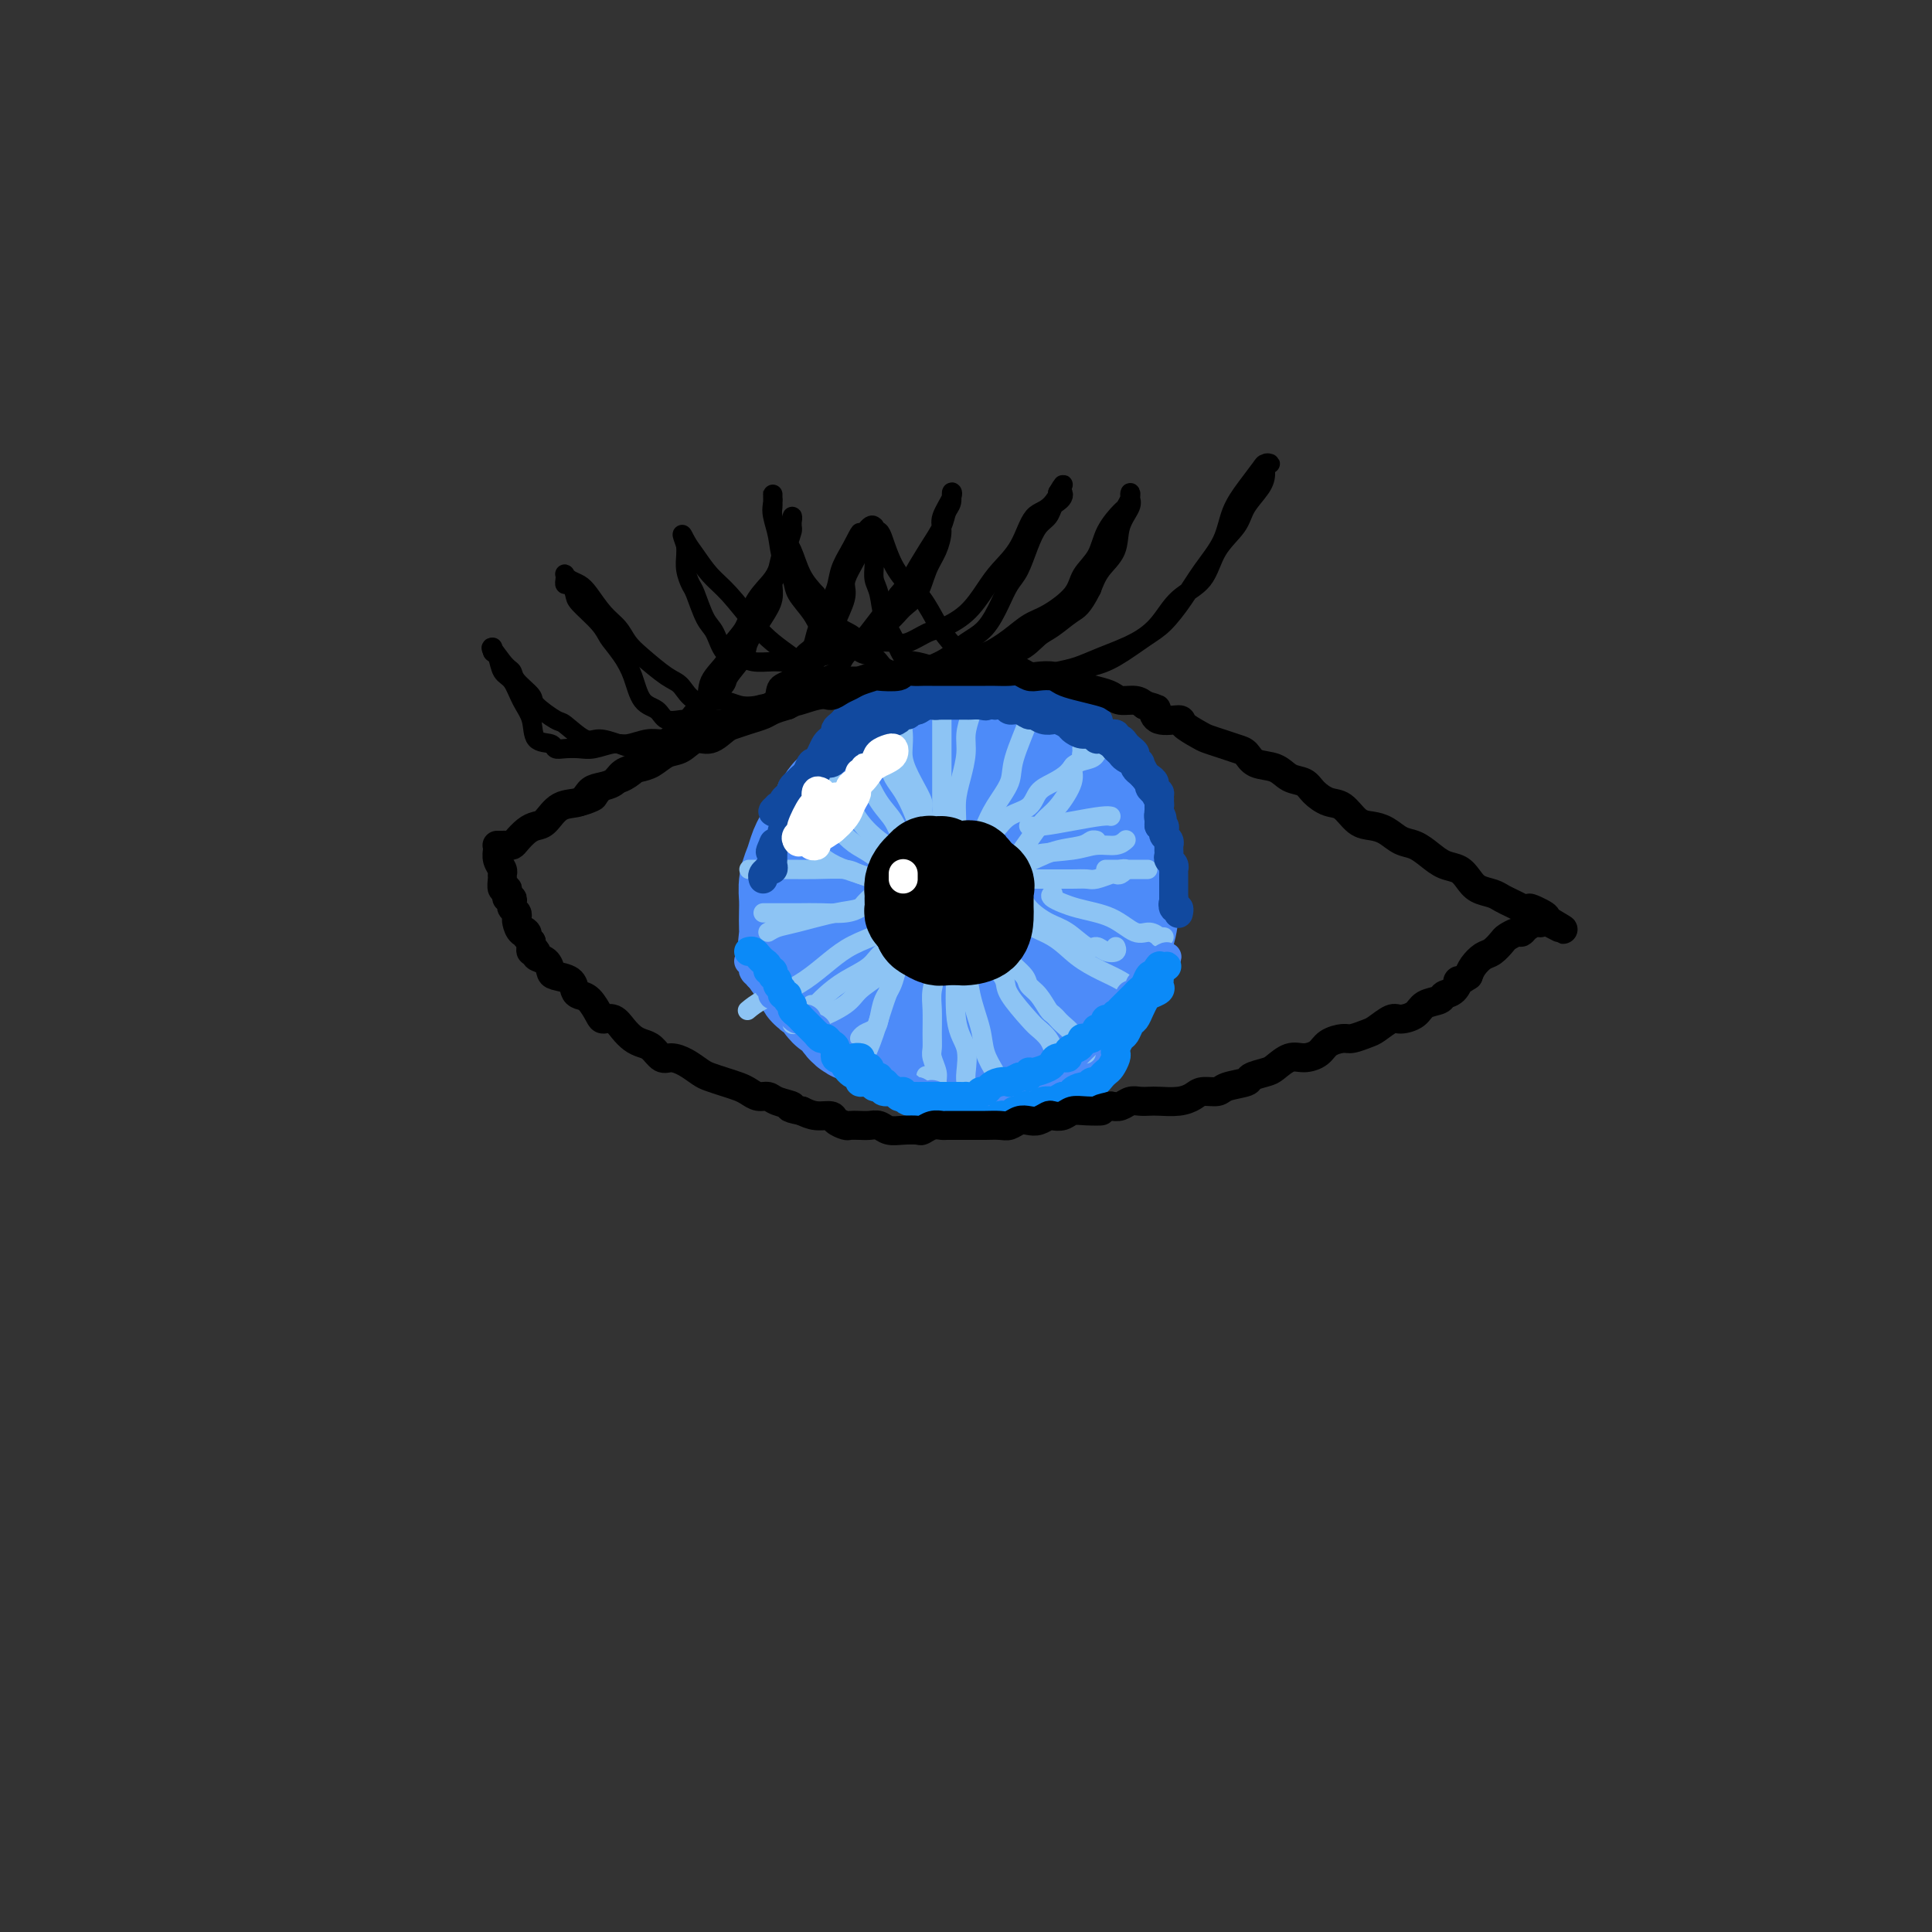 <svg viewBox='0 0 400 400' version='1.1' xmlns='http://www.w3.org/2000/svg' xmlns:xlink='http://www.w3.org/1999/xlink'><rect x="0" y="0" width="400" height="400" fill="#333333" stroke="none"/><g fill='none' stroke='rgb(77,139,249)' stroke-width='28' stroke-linecap='round' stroke-linejoin='round'><path d='M192,162c-0.333,-0.007 -0.666,-0.014 -1,0c-0.334,0.014 -0.668,0.049 -1,0c-0.332,-0.049 -0.660,-0.183 -1,0c-0.340,0.183 -0.691,0.684 -1,1c-0.309,0.316 -0.577,0.447 -1,1c-0.423,0.553 -1.002,1.529 -2,2c-0.998,0.471 -2.414,0.436 -3,1c-0.586,0.564 -0.342,1.727 -1,3c-0.658,1.273 -2.217,2.655 -3,4c-0.783,1.345 -0.791,2.653 -1,4c-0.209,1.347 -0.619,2.731 -1,4c-0.381,1.269 -0.731,2.421 -1,4c-0.269,1.579 -0.455,3.584 0,5c0.455,1.416 1.550,2.242 2,3c0.450,0.758 0.254,1.447 1,3c0.746,1.553 2.432,3.971 4,5c1.568,1.029 3.016,0.670 4,1c0.984,0.330 1.505,1.347 3,2c1.495,0.653 3.966,0.940 6,1c2.034,0.060 3.632,-0.107 5,0c1.368,0.107 2.506,0.489 4,0c1.494,-0.489 3.346,-1.848 5,-3c1.654,-1.152 3.111,-2.098 4,-3c0.889,-0.902 1.209,-1.760 2,-3c0.791,-1.240 2.054,-2.863 3,-4c0.946,-1.137 1.574,-1.788 2,-3c0.426,-1.212 0.650,-2.985 1,-4c0.350,-1.015 0.826,-1.272 1,-2c0.174,-0.728 0.047,-1.927 0,-3c-0.047,-1.073 -0.013,-2.021 0,-3c0.013,-0.979 0.007,-1.990 0,-3'/><path d='M222,175c-0.032,-2.854 -1.111,-2.490 -2,-3c-0.889,-0.510 -1.589,-1.894 -2,-3c-0.411,-1.106 -0.532,-1.932 -1,-3c-0.468,-1.068 -1.281,-2.376 -2,-3c-0.719,-0.624 -1.344,-0.563 -2,-1c-0.656,-0.437 -1.344,-1.371 -2,-2c-0.656,-0.629 -1.280,-0.954 -2,-1c-0.720,-0.046 -1.537,0.188 -3,0c-1.463,-0.188 -3.571,-0.798 -5,-1c-1.429,-0.202 -2.179,0.005 -3,0c-0.821,-0.005 -1.713,-0.221 -3,0c-1.287,0.221 -2.967,0.880 -4,1c-1.033,0.120 -1.417,-0.299 -2,0c-0.583,0.299 -1.363,1.316 -2,2c-0.637,0.684 -1.130,1.036 -2,2c-0.870,0.964 -2.118,2.540 -3,4c-0.882,1.460 -1.399,2.804 -2,4c-0.601,1.196 -1.286,2.244 -2,4c-0.714,1.756 -1.457,4.220 -2,6c-0.543,1.780 -0.886,2.875 -1,4c-0.114,1.125 0.001,2.279 0,3c-0.001,0.721 -0.116,1.008 0,2c0.116,0.992 0.464,2.690 1,4c0.536,1.310 1.258,2.232 2,3c0.742,0.768 1.502,1.383 2,2c0.498,0.617 0.734,1.238 2,2c1.266,0.762 3.563,1.666 5,2c1.437,0.334 2.014,0.100 3,0c0.986,-0.100 2.381,-0.065 4,0c1.619,0.065 3.463,0.162 5,0c1.537,-0.162 2.769,-0.581 4,-1'/><path d='M203,202c3.160,-0.692 3.061,-1.923 4,-3c0.939,-1.077 2.917,-2.002 4,-3c1.083,-0.998 1.270,-2.069 2,-3c0.730,-0.931 2.002,-1.721 3,-3c0.998,-1.279 1.721,-3.046 2,-4c0.279,-0.954 0.112,-1.094 0,-2c-0.112,-0.906 -0.169,-2.579 0,-4c0.169,-1.421 0.565,-2.590 0,-4c-0.565,-1.410 -2.092,-3.062 -3,-4c-0.908,-0.938 -1.198,-1.162 -2,-2c-0.802,-0.838 -2.117,-2.290 -4,-3c-1.883,-0.710 -4.335,-0.679 -6,-1c-1.665,-0.321 -2.544,-0.994 -4,-1c-1.456,-0.006 -3.490,0.655 -5,1c-1.510,0.345 -2.495,0.373 -4,2c-1.505,1.627 -3.529,4.853 -5,7c-1.471,2.147 -2.390,3.216 -3,5c-0.610,1.784 -0.911,4.284 -1,6c-0.089,1.716 0.034,2.649 0,4c-0.034,1.351 -0.225,3.120 0,5c0.225,1.880 0.866,3.871 2,5c1.134,1.129 2.759,1.396 4,2c1.241,0.604 2.097,1.545 4,2c1.903,0.455 4.853,0.424 7,0c2.147,-0.424 3.491,-1.241 5,-2c1.509,-0.759 3.184,-1.459 5,-3c1.816,-1.541 3.774,-3.924 5,-6c1.226,-2.076 1.720,-3.845 2,-6c0.280,-2.155 0.345,-4.696 0,-7c-0.345,-2.304 -1.098,-4.373 -2,-6c-0.902,-1.627 -1.951,-2.814 -3,-4'/><path d='M210,170c-1.664,-2.107 -3.326,-2.375 -5,-3c-1.674,-0.625 -3.362,-1.607 -5,-2c-1.638,-0.393 -3.227,-0.199 -5,0c-1.773,0.199 -3.732,0.401 -5,1c-1.268,0.599 -1.846,1.593 -3,3c-1.154,1.407 -2.883,3.226 -4,5c-1.117,1.774 -1.621,3.502 -2,5c-0.379,1.498 -0.632,2.764 -1,4c-0.368,1.236 -0.851,2.441 -1,4c-0.149,1.559 0.035,3.473 0,5c-0.035,1.527 -0.290,2.667 0,4c0.290,1.333 1.125,2.858 2,4c0.875,1.142 1.788,1.900 3,3c1.212,1.100 2.721,2.541 4,3c1.279,0.459 2.327,-0.064 4,0c1.673,0.064 3.970,0.717 6,1c2.030,0.283 3.793,0.198 5,0c1.207,-0.198 1.857,-0.510 3,-1c1.143,-0.490 2.778,-1.159 4,-2c1.222,-0.841 2.030,-1.855 3,-3c0.970,-1.145 2.102,-2.420 3,-4c0.898,-1.580 1.563,-3.464 2,-5c0.437,-1.536 0.647,-2.723 1,-4c0.353,-1.277 0.849,-2.645 1,-4c0.151,-1.355 -0.045,-2.698 0,-4c0.045,-1.302 0.330,-2.562 0,-4c-0.330,-1.438 -1.273,-3.054 -2,-4c-0.727,-0.946 -1.236,-1.223 -2,-2c-0.764,-0.777 -1.783,-2.055 -3,-3c-1.217,-0.945 -2.634,-1.556 -4,-2c-1.366,-0.444 -2.683,-0.722 -4,-1'/><path d='M205,164c-1.784,-0.468 -2.245,-0.137 -3,0c-0.755,0.137 -1.804,0.079 -3,0c-1.196,-0.079 -2.540,-0.178 -4,0c-1.460,0.178 -3.037,0.632 -4,1c-0.963,0.368 -1.311,0.648 -2,1c-0.689,0.352 -1.718,0.776 -3,1c-1.282,0.224 -2.815,0.250 -4,1c-1.185,0.750 -2.020,2.226 -3,3c-0.980,0.774 -2.105,0.845 -3,2c-0.895,1.155 -1.561,3.393 -2,5c-0.439,1.607 -0.651,2.582 -1,4c-0.349,1.418 -0.834,3.280 -1,5c-0.166,1.720 -0.014,3.299 0,5c0.014,1.701 -0.110,3.523 0,5c0.110,1.477 0.454,2.609 1,4c0.546,1.391 1.293,3.041 2,4c0.707,0.959 1.375,1.226 2,2c0.625,0.774 1.207,2.053 2,3c0.793,0.947 1.797,1.562 3,2c1.203,0.438 2.603,0.701 4,1c1.397,0.299 2.789,0.635 4,1c1.211,0.365 2.239,0.760 4,1c1.761,0.240 4.253,0.326 6,0c1.747,-0.326 2.748,-1.062 4,-2c1.252,-0.938 2.756,-2.078 4,-3c1.244,-0.922 2.228,-1.628 3,-3c0.772,-1.372 1.331,-3.412 2,-5c0.669,-1.588 1.447,-2.725 2,-4c0.553,-1.275 0.880,-2.690 1,-4c0.120,-1.310 0.034,-2.517 0,-4c-0.034,-1.483 -0.017,-3.241 0,-5'/><path d='M216,185c0.625,-4.139 -0.311,-3.486 -1,-4c-0.689,-0.514 -1.129,-2.193 -2,-4c-0.871,-1.807 -2.173,-3.741 -3,-5c-0.827,-1.259 -1.179,-1.844 -2,-3c-0.821,-1.156 -2.111,-2.884 -3,-4c-0.889,-1.116 -1.378,-1.620 -2,-2c-0.622,-0.380 -1.376,-0.635 -2,-1c-0.624,-0.365 -1.117,-0.838 -2,-1c-0.883,-0.162 -2.154,-0.011 -3,0c-0.846,0.011 -1.266,-0.118 -2,0c-0.734,0.118 -1.781,0.484 -3,1c-1.219,0.516 -2.610,1.183 -4,2c-1.390,0.817 -2.779,1.782 -4,3c-1.221,1.218 -2.275,2.687 -3,4c-0.725,1.313 -1.122,2.469 -2,4c-0.878,1.531 -2.236,3.436 -3,5c-0.764,1.564 -0.935,2.785 -1,4c-0.065,1.215 -0.026,2.423 0,4c0.026,1.577 0.037,3.523 0,5c-0.037,1.477 -0.122,2.483 0,4c0.122,1.517 0.451,3.543 1,5c0.549,1.457 1.319,2.345 2,3c0.681,0.655 1.272,1.075 2,2c0.728,0.925 1.591,2.353 3,3c1.409,0.647 3.363,0.514 5,1c1.637,0.486 2.958,1.591 4,2c1.042,0.409 1.804,0.121 3,0c1.196,-0.121 2.826,-0.074 4,0c1.174,0.074 1.893,0.174 3,0c1.107,-0.174 2.602,-0.621 4,-1c1.398,-0.379 2.699,-0.689 4,-1'/><path d='M209,211c3.176,-0.446 2.116,-0.560 2,-1c-0.116,-0.440 0.712,-1.205 2,-2c1.288,-0.795 3.035,-1.620 4,-2c0.965,-0.380 1.146,-0.315 2,-1c0.854,-0.685 2.379,-2.121 3,-3c0.621,-0.879 0.338,-1.201 1,-2c0.662,-0.799 2.267,-2.074 3,-3c0.733,-0.926 0.592,-1.504 1,-2c0.408,-0.496 1.363,-0.909 2,-2c0.637,-1.091 0.955,-2.858 1,-4c0.045,-1.142 -0.183,-1.657 0,-2c0.183,-0.343 0.778,-0.513 1,-1c0.222,-0.487 0.070,-1.290 0,-2c-0.070,-0.710 -0.060,-1.326 0,-2c0.060,-0.674 0.170,-1.407 0,-2c-0.170,-0.593 -0.619,-1.047 -1,-2c-0.381,-0.953 -0.695,-2.406 -1,-3c-0.305,-0.594 -0.602,-0.330 -1,-1c-0.398,-0.670 -0.898,-2.272 -1,-3c-0.102,-0.728 0.193,-0.580 0,-1c-0.193,-0.420 -0.876,-1.408 -1,-2c-0.124,-0.592 0.310,-0.789 0,-1c-0.310,-0.211 -1.362,-0.437 -2,-1c-0.638,-0.563 -0.860,-1.464 -1,-2c-0.140,-0.536 -0.198,-0.708 -1,-1c-0.802,-0.292 -2.347,-0.704 -3,-1c-0.653,-0.296 -0.415,-0.474 -1,-1c-0.585,-0.526 -1.992,-1.399 -3,-2c-1.008,-0.601 -1.618,-0.931 -2,-1c-0.382,-0.069 -0.538,0.123 -1,0c-0.462,-0.123 -1.231,-0.562 -2,-1'/><path d='M210,157c-2.628,-1.641 -1.199,-0.244 -1,0c0.199,0.244 -0.834,-0.667 -2,-1c-1.166,-0.333 -2.467,-0.089 -3,0c-0.533,0.089 -0.299,0.023 -1,0c-0.701,-0.023 -2.338,-0.004 -3,0c-0.662,0.004 -0.350,-0.009 -1,0c-0.650,0.009 -2.262,0.038 -3,0c-0.738,-0.038 -0.600,-0.145 -1,0c-0.400,0.145 -1.337,0.541 -2,1c-0.663,0.459 -1.052,0.979 -2,1c-0.948,0.021 -2.456,-0.459 -3,0c-0.544,0.459 -0.125,1.856 -1,3c-0.875,1.144 -3.043,2.035 -4,3c-0.957,0.965 -0.704,2.005 -1,3c-0.296,0.995 -1.140,1.946 -2,3c-0.860,1.054 -1.737,2.212 -2,3c-0.263,0.788 0.087,1.208 0,2c-0.087,0.792 -0.612,1.957 -1,3c-0.388,1.043 -0.640,1.964 -1,3c-0.360,1.036 -0.828,2.188 -1,3c-0.172,0.812 -0.047,1.284 0,2c0.047,0.716 0.015,1.675 0,3c-0.015,1.325 -0.013,3.016 0,4c0.013,0.984 0.038,1.261 0,2c-0.038,0.739 -0.138,1.940 0,3c0.138,1.060 0.516,1.979 1,3c0.484,1.021 1.074,2.144 2,3c0.926,0.856 2.186,1.446 3,2c0.814,0.554 1.181,1.072 2,2c0.819,0.928 2.091,2.265 3,3c0.909,0.735 1.454,0.867 2,1'/><path d='M188,212c2.590,2.571 2.565,1.999 3,2c0.435,0.001 1.329,0.574 2,1c0.671,0.426 1.117,0.703 2,1c0.883,0.297 2.202,0.613 3,1c0.798,0.387 1.074,0.845 2,1c0.926,0.155 2.501,0.008 4,0c1.499,-0.008 2.923,0.123 4,0c1.077,-0.123 1.807,-0.501 3,-1c1.193,-0.499 2.848,-1.118 4,-2c1.152,-0.882 1.801,-2.026 3,-3c1.199,-0.974 2.949,-1.778 4,-3c1.051,-1.222 1.405,-2.862 2,-4c0.595,-1.138 1.431,-1.774 2,-3c0.569,-1.226 0.870,-3.042 1,-4c0.130,-0.958 0.088,-1.056 0,-2c-0.088,-0.944 -0.224,-2.732 0,-4c0.224,-1.268 0.808,-2.015 1,-3c0.192,-0.985 -0.007,-2.208 0,-3c0.007,-0.792 0.220,-1.152 0,-2c-0.220,-0.848 -0.874,-2.185 -1,-3c-0.126,-0.815 0.275,-1.108 0,-2c-0.275,-0.892 -1.227,-2.382 -2,-3c-0.773,-0.618 -1.368,-0.365 -2,-1c-0.632,-0.635 -1.300,-2.160 -2,-3c-0.700,-0.840 -1.432,-0.996 -2,-1c-0.568,-0.004 -0.973,0.145 -2,0c-1.027,-0.145 -2.676,-0.583 -4,-1c-1.324,-0.417 -2.324,-0.813 -3,-1c-0.676,-0.187 -1.028,-0.166 -2,0c-0.972,0.166 -2.563,0.476 -4,1c-1.437,0.524 -2.718,1.262 -4,2'/><path d='M200,172c-2.117,0.907 -2.411,1.676 -3,3c-0.589,1.324 -1.475,3.204 -2,5c-0.525,1.796 -0.690,3.508 -1,5c-0.310,1.492 -0.765,2.764 -1,4c-0.235,1.236 -0.250,2.437 0,3c0.250,0.563 0.765,0.487 1,1c0.235,0.513 0.190,1.615 1,2c0.810,0.385 2.476,0.053 4,0c1.524,-0.053 2.906,0.173 4,0c1.094,-0.173 1.900,-0.743 3,-2c1.100,-1.257 2.493,-3.199 3,-5c0.507,-1.801 0.129,-3.461 0,-5c-0.129,-1.539 -0.009,-2.958 0,-5c0.009,-2.042 -0.094,-4.708 -1,-6c-0.906,-1.292 -2.616,-1.209 -4,-2c-1.384,-0.791 -2.442,-2.456 -4,-3c-1.558,-0.544 -3.615,0.032 -5,0c-1.385,-0.032 -2.096,-0.673 -3,-1c-0.904,-0.327 -2.000,-0.338 -3,0c-1.000,0.338 -1.903,1.027 -3,2c-1.097,0.973 -2.388,2.229 -3,3c-0.612,0.771 -0.544,1.056 -1,2c-0.456,0.944 -1.437,2.548 -2,4c-0.563,1.452 -0.709,2.751 -1,4c-0.291,1.249 -0.729,2.448 -1,4c-0.271,1.552 -0.375,3.456 0,5c0.375,1.544 1.230,2.729 2,4c0.770,1.271 1.454,2.629 2,4c0.546,1.371 0.955,2.754 2,4c1.045,1.246 2.727,2.356 4,3c1.273,0.644 2.136,0.822 3,1'/><path d='M191,206c1.732,0.640 2.563,0.241 4,0c1.437,-0.241 3.482,-0.324 5,-1c1.518,-0.676 2.509,-1.944 4,-3c1.491,-1.056 3.482,-1.899 5,-3c1.518,-1.101 2.565,-2.460 3,-4c0.435,-1.540 0.260,-3.262 1,-5c0.740,-1.738 2.395,-3.491 3,-5c0.605,-1.509 0.159,-2.772 0,-4c-0.159,-1.228 -0.031,-2.420 0,-4c0.031,-1.580 -0.033,-3.546 0,-5c0.033,-1.454 0.165,-2.395 0,-3c-0.165,-0.605 -0.625,-0.873 -1,-2c-0.375,-1.127 -0.664,-3.114 -1,-4c-0.336,-0.886 -0.719,-0.671 -1,-1c-0.281,-0.329 -0.459,-1.201 -1,-2c-0.541,-0.799 -1.444,-1.524 -2,-2c-0.556,-0.476 -0.765,-0.702 -1,-1c-0.235,-0.298 -0.496,-0.668 -1,-1c-0.504,-0.332 -1.252,-0.625 -2,-1c-0.748,-0.375 -1.495,-0.833 -2,-1c-0.505,-0.167 -0.768,-0.045 -1,0c-0.232,0.045 -0.433,0.012 -1,0c-0.567,-0.012 -1.499,-0.003 -2,0c-0.501,0.003 -0.571,0.000 -1,0c-0.429,-0.000 -1.217,0.002 -2,0c-0.783,-0.002 -1.561,-0.008 -2,0c-0.439,0.008 -0.540,0.030 -1,0c-0.460,-0.030 -1.278,-0.111 -2,0c-0.722,0.111 -1.348,0.415 -2,1c-0.652,0.585 -1.329,1.453 -2,2c-0.671,0.547 -1.335,0.774 -2,1'/><path d='M186,158c-3.124,0.738 -1.934,0.582 -2,1c-0.066,0.418 -1.387,1.410 -2,2c-0.613,0.590 -0.518,0.777 -1,1c-0.482,0.223 -1.543,0.482 -2,1c-0.457,0.518 -0.311,1.293 -1,2c-0.689,0.707 -2.212,1.344 -3,2c-0.788,0.656 -0.841,1.330 -1,2c-0.159,0.670 -0.424,1.337 -1,2c-0.576,0.663 -1.465,1.321 -2,2c-0.535,0.679 -0.718,1.378 -1,2c-0.282,0.622 -0.664,1.166 -1,2c-0.336,0.834 -0.626,1.957 -1,3c-0.374,1.043 -0.832,2.008 -1,3c-0.168,0.992 -0.047,2.013 0,3c0.047,0.987 0.020,1.940 0,3c-0.020,1.060 -0.031,2.229 0,3c0.031,0.771 0.105,1.146 0,2c-0.105,0.854 -0.390,2.187 0,3c0.390,0.813 1.456,1.105 2,2c0.544,0.895 0.567,2.394 1,3c0.433,0.606 1.275,0.319 2,1c0.725,0.681 1.334,2.332 2,3c0.666,0.668 1.391,0.355 2,1c0.609,0.645 1.104,2.249 2,3c0.896,0.751 2.194,0.650 3,1c0.806,0.350 1.121,1.151 2,2c0.879,0.849 2.321,1.747 3,2c0.679,0.253 0.594,-0.138 1,0c0.406,0.138 1.302,0.806 2,1c0.698,0.194 1.200,-0.088 2,0c0.800,0.088 1.900,0.544 3,1'/><path d='M194,217c2.712,1.084 1.492,0.292 2,0c0.508,-0.292 2.743,-0.086 4,0c1.257,0.086 1.534,0.050 2,0c0.466,-0.050 1.121,-0.114 2,0c0.879,0.114 1.983,0.407 3,0c1.017,-0.407 1.949,-1.515 3,-2c1.051,-0.485 2.222,-0.349 3,-1c0.778,-0.651 1.164,-2.089 2,-3c0.836,-0.911 2.122,-1.295 3,-2c0.878,-0.705 1.349,-1.731 2,-3c0.651,-1.269 1.481,-2.780 2,-4c0.519,-1.220 0.727,-2.148 1,-3c0.273,-0.852 0.611,-1.627 1,-3c0.389,-1.373 0.830,-3.346 1,-5c0.170,-1.654 0.070,-2.991 0,-4c-0.070,-1.009 -0.109,-1.689 0,-3c0.109,-1.311 0.365,-3.251 0,-5c-0.365,-1.749 -1.352,-3.306 -2,-4c-0.648,-0.694 -0.957,-0.526 -1,-1c-0.043,-0.474 0.181,-1.589 0,-2c-0.181,-0.411 -0.766,-0.117 -1,0c-0.234,0.117 -0.117,0.059 0,0'/></g>
<g fill='none' stroke='rgb(141,196,244)' stroke-width='4' stroke-linecap='round' stroke-linejoin='round'><path d='M182,148c-0.006,0.466 -0.013,0.932 0,1c0.013,0.068 0.044,-0.264 0,0c-0.044,0.264 -0.164,1.122 0,2c0.164,0.878 0.610,1.774 1,3c0.390,1.226 0.722,2.782 1,4c0.278,1.218 0.502,2.099 1,3c0.498,0.901 1.271,1.824 2,3c0.729,1.176 1.415,2.605 2,4c0.585,1.395 1.070,2.755 2,4c0.930,1.245 2.305,2.376 3,3c0.695,0.624 0.711,0.742 1,1c0.289,0.258 0.851,0.657 1,1c0.149,0.343 -0.114,0.631 0,1c0.114,0.369 0.604,0.820 1,1c0.396,0.180 0.698,0.090 1,0'/><path d='M198,179c2.233,3.030 1.317,1.603 1,1c-0.317,-0.603 -0.033,-0.384 0,0c0.033,0.384 -0.185,0.932 0,1c0.185,0.068 0.774,-0.344 1,0c0.226,0.344 0.088,1.443 0,2c-0.088,0.557 -0.127,0.571 0,1c0.127,0.429 0.419,1.273 1,2c0.581,0.727 1.452,1.336 2,2c0.548,0.664 0.775,1.384 1,2c0.225,0.616 0.449,1.127 1,2c0.551,0.873 1.428,2.107 2,3c0.572,0.893 0.838,1.445 1,2c0.162,0.555 0.218,1.112 1,2c0.782,0.888 2.289,2.108 3,3c0.711,0.892 0.625,1.458 1,2c0.375,0.542 1.213,1.061 2,2c0.787,0.939 1.525,2.297 2,3c0.475,0.703 0.687,0.753 1,1c0.313,0.247 0.728,0.693 1,1c0.272,0.307 0.403,0.474 1,1c0.597,0.526 1.661,1.411 2,2c0.339,0.589 -0.046,0.883 0,1c0.046,0.117 0.523,0.059 1,0'/><path d='M223,215c3.791,5.780 0.769,2.230 0,1c-0.769,-1.230 0.716,-0.139 1,0c0.284,0.139 -0.633,-0.675 -1,-1c-0.367,-0.325 -0.183,-0.163 0,0'/><path d='M155,209c-0.220,0.183 -0.439,0.366 0,0c0.439,-0.366 1.538,-1.280 3,-2c1.462,-0.720 3.287,-1.245 5,-2c1.713,-0.755 3.315,-1.738 5,-3c1.685,-1.262 3.452,-2.802 5,-4c1.548,-1.198 2.877,-2.052 5,-3c2.123,-0.948 5.041,-1.989 7,-3c1.959,-1.011 2.961,-1.993 4,-3c1.039,-1.007 2.116,-2.040 3,-3c0.884,-0.960 1.575,-1.847 3,-3c1.425,-1.153 3.583,-2.573 5,-4c1.417,-1.427 2.094,-2.861 3,-4c0.906,-1.139 2.041,-1.982 3,-3c0.959,-1.018 1.741,-2.212 3,-3c1.259,-0.788 2.993,-1.171 4,-2c1.007,-0.829 1.285,-2.106 2,-3c0.715,-0.894 1.866,-1.406 3,-2c1.134,-0.594 2.251,-1.268 3,-2c0.749,-0.732 1.128,-1.520 2,-2c0.872,-0.480 2.235,-0.650 3,-1c0.765,-0.350 0.930,-0.878 1,-1c0.070,-0.122 0.043,0.164 0,0c-0.043,-0.164 -0.103,-0.776 0,-1c0.103,-0.224 0.368,-0.060 0,0c-0.368,0.060 -1.368,0.016 -2,0c-0.632,-0.016 -0.895,-0.005 -1,0c-0.105,0.005 -0.053,0.002 0,0'/><path d='M201,148c-0.444,1.358 -0.889,2.716 -1,4c-0.111,1.284 0.111,2.495 0,4c-0.111,1.505 -0.554,3.304 -1,5c-0.446,1.696 -0.894,3.290 -1,5c-0.106,1.710 0.130,3.536 0,5c-0.130,1.464 -0.627,2.565 -1,4c-0.373,1.435 -0.621,3.204 -1,5c-0.379,1.796 -0.890,3.618 -1,5c-0.110,1.382 0.181,2.325 0,4c-0.181,1.675 -0.833,4.083 -1,6c-0.167,1.917 0.152,3.343 0,5c-0.152,1.657 -0.774,3.545 -1,5c-0.226,1.455 -0.057,2.476 0,4c0.057,1.524 0.001,3.549 0,5c-0.001,1.451 0.054,2.328 0,3c-0.054,0.672 -0.218,1.139 0,2c0.218,0.861 0.818,2.115 1,3c0.182,0.885 -0.054,1.402 0,2c0.054,0.598 0.399,1.276 0,1c-0.399,-0.276 -1.543,-1.508 -2,-2c-0.457,-0.492 -0.229,-0.246 0,0'/><path d='M156,180c-0.523,-0.000 -1.047,-0.000 -1,0c0.047,0.000 0.663,0.000 1,0c0.337,-0.000 0.394,-0.001 1,0c0.606,0.001 1.760,0.003 3,0c1.240,-0.003 2.567,-0.011 4,0c1.433,0.011 2.973,0.041 5,0c2.027,-0.041 4.540,-0.155 6,0c1.460,0.155 1.867,0.577 3,1c1.133,0.423 2.991,0.845 5,1c2.009,0.155 4.170,0.041 6,0c1.830,-0.041 3.328,-0.011 5,0c1.672,0.011 3.518,0.003 5,0c1.482,-0.003 2.600,-0.001 4,0c1.400,0.001 3.083,0.000 4,0c0.917,-0.000 1.067,0.000 2,0c0.933,-0.000 2.649,-0.000 4,0c1.351,0.000 2.339,0.001 3,0c0.661,-0.001 0.997,-0.004 2,0c1.003,0.004 2.675,0.015 4,0c1.325,-0.015 2.305,-0.056 3,0c0.695,0.056 1.105,0.207 2,0c0.895,-0.207 2.276,-0.774 3,-1c0.724,-0.226 0.792,-0.112 1,0c0.208,0.112 0.556,0.223 1,0c0.444,-0.223 0.984,-0.778 1,-1c0.016,-0.222 -0.492,-0.111 -1,0'/><path d='M232,180c11.600,0.000 2.600,0.000 -1,0c-3.600,0.000 -1.800,0.000 0,0'/><path d='M163,163c0.414,-0.039 0.828,-0.078 1,0c0.172,0.078 0.104,0.272 1,1c0.896,0.728 2.758,1.991 4,3c1.242,1.009 1.864,1.762 3,3c1.136,1.238 2.785,2.959 4,4c1.215,1.041 1.996,1.403 3,2c1.004,0.597 2.230,1.428 3,2c0.770,0.572 1.083,0.885 2,1c0.917,0.115 2.439,0.031 3,0c0.561,-0.031 0.160,-0.009 0,0c-0.160,0.009 -0.080,0.004 0,0'/><path d='M171,159c0.147,0.515 0.294,1.030 1,2c0.706,0.970 1.972,2.396 3,4c1.028,1.604 1.819,3.386 3,5c1.181,1.614 2.751,3.060 4,4c1.249,0.940 2.177,1.372 3,2c0.823,0.628 1.541,1.450 2,2c0.459,0.550 0.659,0.828 1,1c0.341,0.172 0.823,0.239 1,0c0.177,-0.239 0.051,-0.782 0,-1c-0.051,-0.218 -0.025,-0.109 0,0'/><path d='M175,154c-0.185,-0.540 -0.369,-1.079 0,-1c0.369,0.079 1.292,0.777 2,2c0.708,1.223 1.202,2.972 2,5c0.798,2.028 1.901,4.336 3,6c1.099,1.664 2.193,2.682 3,4c0.807,1.318 1.326,2.934 2,4c0.674,1.066 1.501,1.582 2,2c0.499,0.418 0.670,0.739 1,1c0.330,0.261 0.821,0.462 1,0c0.179,-0.462 0.048,-1.586 0,-2c-0.048,-0.414 -0.014,-0.118 0,0c0.014,0.118 0.007,0.059 0,0'/><path d='M186,144c0.034,0.460 0.067,0.919 0,1c-0.067,0.081 -0.235,-0.217 0,1c0.235,1.217 0.871,3.949 1,6c0.129,2.051 -0.250,3.423 0,5c0.250,1.577 1.128,3.361 2,5c0.872,1.639 1.739,3.133 2,4c0.261,0.867 -0.084,1.108 0,2c0.084,0.892 0.597,2.435 1,3c0.403,0.565 0.696,0.151 1,0c0.304,-0.151 0.617,-0.041 1,0c0.383,0.041 0.834,0.011 1,0c0.166,-0.011 0.047,-0.003 0,0c-0.047,0.003 -0.024,0.002 0,0'/><path d='M195,148c-0.000,0.092 -0.000,0.185 0,1c0.000,0.815 0.000,2.354 0,4c-0.000,1.646 -0.001,3.400 0,5c0.001,1.600 0.004,3.045 0,5c-0.004,1.955 -0.015,4.419 0,6c0.015,1.581 0.056,2.279 0,3c-0.056,0.721 -0.207,1.463 0,2c0.207,0.537 0.774,0.868 1,1c0.226,0.132 0.113,0.066 0,0'/><path d='M213,147c0.330,0.058 0.660,0.116 0,2c-0.660,1.884 -2.309,5.593 -3,8c-0.691,2.407 -0.423,3.510 -1,5c-0.577,1.490 -1.997,3.366 -3,5c-1.003,1.634 -1.588,3.026 -2,4c-0.412,0.974 -0.649,1.532 -1,2c-0.351,0.468 -0.814,0.848 -1,1c-0.186,0.152 -0.093,0.076 0,0'/><path d='M225,155c0.119,0.446 0.238,0.892 0,1c-0.238,0.108 -0.832,-0.122 -1,0c-0.168,0.122 0.090,0.596 0,1c-0.090,0.404 -0.526,0.739 -1,1c-0.474,0.261 -0.984,0.447 -1,1c-0.016,0.553 0.463,1.473 0,3c-0.463,1.527 -1.867,3.660 -3,5c-1.133,1.340 -1.996,1.885 -3,3c-1.004,1.115 -2.150,2.800 -3,4c-0.850,1.200 -1.405,1.915 -2,3c-0.595,1.085 -1.232,2.538 -2,3c-0.768,0.462 -1.668,-0.068 -2,0c-0.332,0.068 -0.095,0.734 0,1c0.095,0.266 0.047,0.133 0,0'/><path d='M208,180c-0.029,0.172 -0.057,0.344 1,0c1.057,-0.344 3.201,-1.202 5,-2c1.799,-0.798 3.253,-1.534 5,-2c1.747,-0.466 3.788,-0.661 5,-1c1.212,-0.339 1.596,-0.822 2,-1c0.404,-0.178 0.830,-0.051 1,0c0.170,0.051 0.085,0.025 0,0'/><path d='M203,179c0.096,-0.055 0.191,-0.110 1,0c0.809,0.110 2.331,0.384 4,0c1.669,-0.384 3.484,-1.427 6,-2c2.516,-0.573 5.732,-0.676 8,-1c2.268,-0.324 3.587,-0.870 5,-1c1.413,-0.130 2.919,0.157 4,0c1.081,-0.157 1.737,-0.759 2,-1c0.263,-0.241 0.131,-0.120 0,0'/><path d='M213,171c0.754,0.083 1.509,0.166 3,0c1.491,-0.166 3.719,-0.581 6,-1c2.281,-0.419 4.614,-0.844 6,-1c1.386,-0.156 1.825,-0.045 2,0c0.175,0.045 0.088,0.022 0,0'/><path d='M204,186c0.020,-0.153 0.041,-0.305 1,0c0.959,0.305 2.857,1.069 4,2c1.143,0.931 1.530,2.031 3,3c1.470,0.969 4.021,1.807 6,3c1.979,1.193 3.384,2.740 5,4c1.616,1.260 3.442,2.232 5,3c1.558,0.768 2.848,1.330 4,2c1.152,0.670 2.164,1.448 3,2c0.836,0.552 1.494,0.879 2,1c0.506,0.121 0.859,0.034 1,0c0.141,-0.034 0.071,-0.017 0,0'/><path d='M209,184c0.715,0.164 1.431,0.329 2,1c0.569,0.671 0.992,1.849 2,3c1.008,1.151 2.601,2.273 4,3c1.399,0.727 2.603,1.057 4,2c1.397,0.943 2.987,2.498 4,3c1.013,0.502 1.448,-0.048 2,0c0.552,0.048 1.220,0.693 2,1c0.780,0.307 1.672,0.275 2,0c0.328,-0.275 0.094,-0.793 0,-1c-0.094,-0.207 -0.047,-0.104 0,0'/><path d='M218,185c-0.389,0.232 -0.778,0.464 0,1c0.778,0.536 2.724,1.377 5,2c2.276,0.623 4.882,1.029 7,2c2.118,0.971 3.748,2.509 5,3c1.252,0.491 2.125,-0.065 3,0c0.875,0.065 1.750,0.749 2,1c0.250,0.251 -0.125,0.068 0,0c0.125,-0.068 0.750,-0.019 1,0c0.250,0.019 0.125,0.010 0,0'/><path d='M201,193c-0.208,-0.185 -0.416,-0.369 0,0c0.416,0.369 1.457,1.293 2,2c0.543,0.707 0.590,1.198 1,2c0.410,0.802 1.184,1.916 2,3c0.816,1.084 1.675,2.138 2,3c0.325,0.862 0.115,1.531 1,3c0.885,1.469 2.864,3.739 4,5c1.136,1.261 1.428,1.513 2,2c0.572,0.487 1.423,1.208 2,2c0.577,0.792 0.879,1.655 1,2c0.121,0.345 0.060,0.173 0,0'/><path d='M200,193c0.015,0.164 0.030,0.329 0,1c-0.030,0.671 -0.107,1.849 0,4c0.107,2.151 0.396,5.274 1,8c0.604,2.726 1.521,5.057 2,7c0.479,1.943 0.520,3.500 1,5c0.480,1.500 1.398,2.942 2,4c0.602,1.058 0.886,1.731 1,2c0.114,0.269 0.057,0.135 0,0'/><path d='M198,190c-0.016,0.914 -0.033,1.827 0,3c0.033,1.173 0.114,2.604 0,6c-0.114,3.396 -0.423,8.756 0,12c0.423,3.244 1.577,4.372 2,6c0.423,1.628 0.113,3.756 0,5c-0.113,1.244 -0.030,1.604 0,2c0.030,0.396 0.009,0.827 0,1c-0.009,0.173 -0.004,0.086 0,0'/><path d='M190,189c-0.802,0.345 -1.605,0.690 -2,2c-0.395,1.310 -0.383,3.586 -1,6c-0.617,2.414 -1.864,4.966 -3,8c-1.136,3.034 -2.161,6.551 -3,9c-0.839,2.449 -1.493,3.832 -2,5c-0.507,1.168 -0.867,2.122 -1,3c-0.133,0.878 -0.038,1.679 0,2c0.038,0.321 0.019,0.160 0,0'/><path d='M192,189c-0.388,-0.269 -0.776,-0.537 -1,0c-0.224,0.537 -0.284,1.880 -1,3c-0.716,1.120 -2.089,2.016 -3,4c-0.911,1.984 -1.361,5.056 -2,7c-0.639,1.944 -1.467,2.759 -2,4c-0.533,1.241 -0.770,2.907 -1,4c-0.230,1.093 -0.453,1.613 -1,2c-0.547,0.387 -1.416,0.643 -2,1c-0.584,0.357 -0.881,0.816 -1,1c-0.119,0.184 -0.059,0.092 0,0'/><path d='M164,211c-0.036,0.412 -0.072,0.823 0,1c0.072,0.177 0.253,0.119 1,0c0.747,-0.119 2.059,-0.297 4,-1c1.941,-0.703 4.510,-1.929 6,-3c1.490,-1.071 1.902,-1.986 3,-3c1.098,-1.014 2.882,-2.128 4,-3c1.118,-0.872 1.570,-1.504 2,-2c0.430,-0.496 0.837,-0.856 1,-1c0.163,-0.144 0.081,-0.072 0,0'/><path d='M168,208c0.461,-0.041 0.921,-0.083 1,0c0.079,0.083 -0.224,0.289 0,0c0.224,-0.289 0.975,-1.074 2,-2c1.025,-0.926 2.322,-1.993 4,-3c1.678,-1.007 3.735,-1.955 5,-3c1.265,-1.045 1.737,-2.189 3,-3c1.263,-0.811 3.318,-1.290 4,-2c0.682,-0.710 -0.009,-1.653 0,-2c0.009,-0.347 0.717,-0.099 1,0c0.283,0.099 0.142,0.050 0,0'/><path d='M159,193c0.602,-0.366 1.204,-0.731 2,-1c0.796,-0.269 1.786,-0.440 4,-1c2.214,-0.560 5.651,-1.509 8,-2c2.349,-0.491 3.609,-0.523 5,-1c1.391,-0.477 2.913,-1.398 4,-2c1.087,-0.602 1.739,-0.886 2,-1c0.261,-0.114 0.130,-0.057 0,0'/><path d='M158,189c0.396,-0.002 0.792,-0.003 2,0c1.208,0.003 3.226,0.012 5,0c1.774,-0.012 3.302,-0.045 5,0c1.698,0.045 3.565,0.170 5,0c1.435,-0.170 2.436,-0.633 3,-1c0.564,-0.367 0.690,-0.637 1,-1c0.310,-0.363 0.803,-0.818 1,-1c0.197,-0.182 0.099,-0.091 0,0'/><path d='M164,173c-0.246,0.386 -0.492,0.772 0,1c0.492,0.228 1.722,0.300 3,1c1.278,0.700 2.605,2.030 4,3c1.395,0.970 2.857,1.580 4,2c1.143,0.420 1.966,0.649 3,1c1.034,0.351 2.278,0.825 3,1c0.722,0.175 0.920,0.050 1,0c0.080,-0.050 0.040,-0.025 0,0'/></g>
<g fill='none' stroke='rgb(0,0,0)' stroke-width='20' stroke-linecap='round' stroke-linejoin='round'><path d='M194,180c-0.301,0.001 -0.602,0.001 -1,0c-0.398,-0.001 -0.892,-0.004 -1,0c-0.108,0.004 0.169,0.014 0,1c-0.169,0.986 -0.783,2.948 -1,4c-0.217,1.052 -0.038,1.194 0,2c0.038,0.806 -0.064,2.276 0,3c0.064,0.724 0.293,0.700 1,1c0.707,0.300 1.892,0.922 3,1c1.108,0.078 2.140,-0.387 3,-1c0.860,-0.613 1.548,-1.373 2,-2c0.452,-0.627 0.669,-1.121 1,-2c0.331,-0.879 0.778,-2.144 1,-3c0.222,-0.856 0.221,-1.302 0,-2c-0.221,-0.698 -0.661,-1.649 -1,-2c-0.339,-0.351 -0.576,-0.103 -1,0c-0.424,0.103 -1.035,0.061 -2,0c-0.965,-0.061 -2.283,-0.142 -3,0c-0.717,0.142 -0.834,0.508 -1,1c-0.166,0.492 -0.382,1.109 -1,2c-0.618,0.891 -1.638,2.057 -2,3c-0.362,0.943 -0.068,1.664 0,2c0.068,0.336 -0.092,0.286 0,1c0.092,0.714 0.434,2.190 1,3c0.566,0.810 1.356,0.953 2,1c0.644,0.047 1.142,-0.001 2,0c0.858,0.001 2.075,0.052 3,0c0.925,-0.052 1.557,-0.206 2,-1c0.443,-0.794 0.698,-2.227 1,-3c0.302,-0.773 0.651,-0.887 1,-1'/><path d='M203,188c0.666,-1.122 0.330,-1.429 0,-2c-0.330,-0.571 -0.656,-1.408 -1,-2c-0.344,-0.592 -0.707,-0.940 -1,-1c-0.293,-0.060 -0.516,0.169 -1,0c-0.484,-0.169 -1.229,-0.736 -2,-1c-0.771,-0.264 -1.569,-0.226 -2,0c-0.431,0.226 -0.494,0.641 -1,1c-0.506,0.359 -1.456,0.662 -2,1c-0.544,0.338 -0.682,0.710 -1,1c-0.318,0.290 -0.815,0.497 -1,1c-0.185,0.503 -0.057,1.301 0,2c0.057,0.699 0.044,1.297 0,2c-0.044,0.703 -0.120,1.509 0,2c0.120,0.491 0.436,0.668 1,1c0.564,0.332 1.377,0.820 2,1c0.623,0.180 1.057,0.053 2,0c0.943,-0.053 2.396,-0.031 3,0c0.604,0.031 0.358,0.069 1,0c0.642,-0.069 2.172,-0.247 3,-1c0.828,-0.753 0.953,-2.082 1,-3c0.047,-0.918 0.014,-1.426 0,-2c-0.014,-0.574 -0.011,-1.215 0,-2c0.011,-0.785 0.028,-1.716 0,-2c-0.028,-0.284 -0.101,0.078 0,0c0.101,-0.078 0.378,-0.595 0,-1c-0.378,-0.405 -1.410,-0.697 -2,-1c-0.590,-0.303 -0.738,-0.617 -1,-1c-0.262,-0.383 -0.637,-0.835 -1,-1c-0.363,-0.165 -0.713,-0.045 -1,0c-0.287,0.045 -0.511,0.013 -1,0c-0.489,-0.013 -1.245,-0.006 -2,0'/><path d='M196,180c-1.417,-0.689 -0.958,-0.913 -1,-1c-0.042,-0.087 -0.585,-0.038 -1,0c-0.415,0.038 -0.702,0.065 -1,0c-0.298,-0.065 -0.605,-0.222 -1,0c-0.395,0.222 -0.876,0.823 -1,1c-0.124,0.177 0.110,-0.070 0,0c-0.110,0.070 -0.565,0.456 -1,1c-0.435,0.544 -0.849,1.245 -1,2c-0.151,0.755 -0.038,1.564 0,2c0.038,0.436 -0.000,0.498 0,1c0.000,0.502 0.039,1.445 0,2c-0.039,0.555 -0.154,0.723 0,1c0.154,0.277 0.577,0.662 1,1c0.423,0.338 0.845,0.630 1,1c0.155,0.370 0.044,0.820 0,1c-0.044,0.180 -0.022,0.090 0,0'/></g>
<g fill='none' stroke='rgb(17,73,159)' stroke-width='6' stroke-linecap='round' stroke-linejoin='round'><path d='M168,163c-0.390,0.120 -0.780,0.239 -1,0c-0.220,-0.239 -0.270,-0.837 0,-1c0.270,-0.163 0.859,0.110 1,0c0.141,-0.110 -0.166,-0.603 0,-1c0.166,-0.397 0.804,-0.698 1,-1c0.196,-0.302 -0.050,-0.606 0,-1c0.050,-0.394 0.396,-0.879 1,-1c0.604,-0.121 1.468,0.123 2,0c0.532,-0.123 0.734,-0.611 1,-1c0.266,-0.389 0.596,-0.679 1,-1c0.404,-0.321 0.883,-0.673 1,-1c0.117,-0.327 -0.126,-0.627 0,-1c0.126,-0.373 0.621,-0.817 1,-1c0.379,-0.183 0.640,-0.106 1,0c0.360,0.106 0.817,0.240 1,0c0.183,-0.240 0.090,-0.853 0,-1c-0.090,-0.147 -0.179,0.172 0,0c0.179,-0.172 0.625,-0.834 1,-1c0.375,-0.166 0.678,0.166 1,0c0.322,-0.166 0.664,-0.828 1,-1c0.336,-0.172 0.667,0.146 1,0c0.333,-0.146 0.666,-0.756 1,-1c0.334,-0.244 0.667,-0.122 1,0'/><path d='M184,149c2.654,-2.183 1.289,-0.642 1,0c-0.289,0.642 0.499,0.383 1,0c0.501,-0.383 0.714,-0.891 1,-1c0.286,-0.109 0.644,0.182 1,0c0.356,-0.182 0.712,-0.837 1,-1c0.288,-0.163 0.510,0.167 1,0c0.490,-0.167 1.247,-0.829 2,-1c0.753,-0.171 1.502,0.150 2,0c0.498,-0.150 0.745,-0.772 1,-1c0.255,-0.228 0.519,-0.061 1,0c0.481,0.061 1.180,0.016 2,0c0.820,-0.016 1.759,-0.004 2,0c0.241,0.004 -0.218,0.001 0,0c0.218,-0.001 1.114,-0.000 2,0c0.886,0.000 1.763,0.000 2,0c0.237,-0.000 -0.165,0.000 0,0c0.165,-0.000 0.898,-0.000 2,0c1.102,0.000 2.572,0.000 3,0c0.428,-0.000 -0.184,-0.001 0,0c0.184,0.001 1.166,0.004 2,0c0.834,-0.004 1.519,-0.016 2,0c0.481,0.016 0.759,0.061 1,0c0.241,-0.061 0.446,-0.228 1,0c0.554,0.228 1.458,0.850 2,1c0.542,0.150 0.723,-0.171 1,0c0.277,0.171 0.651,0.834 1,1c0.349,0.166 0.674,-0.165 1,0c0.326,0.165 0.654,0.828 1,1c0.346,0.172 0.708,-0.146 1,0c0.292,0.146 0.512,0.756 1,1c0.488,0.244 1.244,0.122 2,0'/><path d='M225,149c4.335,0.571 1.672,-0.001 1,0c-0.672,0.001 0.647,0.574 1,1c0.353,0.426 -0.259,0.706 0,1c0.259,0.294 1.388,0.604 2,1c0.612,0.396 0.707,0.880 1,1c0.293,0.120 0.785,-0.123 1,0c0.215,0.123 0.152,0.611 0,1c-0.152,0.389 -0.394,0.678 0,1c0.394,0.322 1.425,0.678 2,1c0.575,0.322 0.693,0.611 1,1c0.307,0.389 0.803,0.878 1,1c0.197,0.122 0.095,-0.122 0,0c-0.095,0.122 -0.184,0.610 0,1c0.184,0.390 0.641,0.682 1,1c0.359,0.318 0.622,0.663 1,1c0.378,0.337 0.872,0.668 1,1c0.128,0.332 -0.109,0.667 0,1c0.109,0.333 0.565,0.664 1,1c0.435,0.336 0.849,0.678 1,1c0.151,0.322 0.041,0.625 0,1c-0.041,0.375 -0.011,0.821 0,1c0.011,0.179 0.003,0.089 0,0c-0.003,-0.089 -0.001,-0.177 0,0c0.001,0.177 0.000,0.619 0,1c-0.000,0.381 -0.000,0.700 0,1c0.000,0.300 0.000,0.581 0,1c-0.000,0.419 -0.000,0.977 0,1c0.000,0.023 0.000,-0.488 0,-1'/><path d='M240,170c0.774,1.674 0.208,-0.142 0,-1c-0.208,-0.858 -0.060,-0.758 0,-1c0.060,-0.242 0.031,-0.824 0,-1c-0.031,-0.176 -0.064,0.055 0,0c0.064,-0.055 0.224,-0.395 0,-1c-0.224,-0.605 -0.833,-1.475 -1,-2c-0.167,-0.525 0.109,-0.705 0,-1c-0.109,-0.295 -0.602,-0.705 -1,-1c-0.398,-0.295 -0.702,-0.474 -1,-1c-0.298,-0.526 -0.590,-1.398 -1,-2c-0.410,-0.602 -0.936,-0.935 -1,-1c-0.064,-0.065 0.335,0.138 0,0c-0.335,-0.138 -1.403,-0.615 -2,-1c-0.597,-0.385 -0.723,-0.676 -1,-1c-0.277,-0.324 -0.703,-0.679 -1,-1c-0.297,-0.321 -0.463,-0.607 -1,-1c-0.537,-0.393 -1.443,-0.893 -2,-1c-0.557,-0.107 -0.764,0.179 -1,0c-0.236,-0.179 -0.501,-0.822 -1,-1c-0.499,-0.178 -1.232,0.110 -2,0c-0.768,-0.110 -1.570,-0.617 -2,-1c-0.430,-0.383 -0.486,-0.643 -1,-1c-0.514,-0.357 -1.485,-0.813 -2,-1c-0.515,-0.187 -0.575,-0.107 -1,0c-0.425,0.107 -1.217,0.240 -2,0c-0.783,-0.240 -1.557,-0.853 -2,-1c-0.443,-0.147 -0.555,0.170 -1,0c-0.445,-0.170 -1.222,-0.829 -2,-1c-0.778,-0.171 -1.556,0.146 -2,0c-0.444,-0.146 -0.556,-0.756 -1,-1c-0.444,-0.244 -1.222,-0.122 -2,0'/><path d='M206,146c-4.135,-1.238 -2.473,-0.332 -2,0c0.473,0.332 -0.244,0.089 -1,0c-0.756,-0.089 -1.550,-0.024 -2,0c-0.450,0.024 -0.557,0.007 -1,0c-0.443,-0.007 -1.222,-0.003 -2,0c-0.778,0.003 -1.555,0.004 -2,0c-0.445,-0.004 -0.557,-0.015 -1,0c-0.443,0.015 -1.218,0.056 -2,0c-0.782,-0.056 -1.571,-0.208 -2,0c-0.429,0.208 -0.499,0.778 -1,1c-0.501,0.222 -1.434,0.097 -2,0c-0.566,-0.097 -0.766,-0.167 -1,0c-0.234,0.167 -0.500,0.570 -1,1c-0.500,0.430 -1.232,0.889 -2,1c-0.768,0.111 -1.572,-0.124 -2,0c-0.428,0.124 -0.482,0.607 -1,1c-0.518,0.393 -1.501,0.697 -2,1c-0.499,0.303 -0.514,0.606 -1,1c-0.486,0.394 -1.443,0.879 -2,1c-0.557,0.121 -0.712,-0.123 -1,0c-0.288,0.123 -0.707,0.612 -1,1c-0.293,0.388 -0.460,0.677 -1,1c-0.540,0.323 -1.454,0.682 -2,1c-0.546,0.318 -0.724,0.596 -1,1c-0.276,0.404 -0.651,0.934 -1,1c-0.349,0.066 -0.672,-0.333 -1,0c-0.328,0.333 -0.663,1.399 -1,2c-0.337,0.601 -0.678,0.738 -1,1c-0.322,0.262 -0.625,0.647 -1,1c-0.375,0.353 -0.821,0.672 -1,1c-0.179,0.328 -0.089,0.664 0,1'/><path d='M164,164c-3.509,2.812 -0.781,1.341 0,1c0.781,-0.341 -0.384,0.448 -1,1c-0.616,0.552 -0.684,0.867 -1,1c-0.316,0.133 -0.880,0.085 -1,0c-0.120,-0.085 0.205,-0.208 0,0c-0.205,0.208 -0.941,0.746 -1,1c-0.059,0.254 0.558,0.224 1,0c0.442,-0.224 0.710,-0.642 1,-1c0.290,-0.358 0.603,-0.654 1,-1c0.397,-0.346 0.879,-0.740 1,-1c0.121,-0.260 -0.117,-0.384 0,-1c0.117,-0.616 0.591,-1.723 1,-2c0.409,-0.277 0.754,0.278 1,0c0.246,-0.278 0.395,-1.388 1,-2c0.605,-0.612 1.667,-0.727 2,-1c0.333,-0.273 -0.065,-0.704 0,-1c0.065,-0.296 0.591,-0.456 1,-1c0.409,-0.544 0.701,-1.473 1,-2c0.299,-0.527 0.606,-0.652 1,-1c0.394,-0.348 0.876,-0.920 1,-1c0.124,-0.080 -0.110,0.332 0,0c0.110,-0.332 0.566,-1.409 1,-2c0.434,-0.591 0.848,-0.698 1,-1c0.152,-0.302 0.044,-0.801 0,-1c-0.044,-0.199 -0.022,-0.100 0,0'/><path d='M175,149c2.191,-2.741 1.168,-0.594 1,0c-0.168,0.594 0.518,-0.367 1,-1c0.482,-0.633 0.758,-0.940 1,-1c0.242,-0.060 0.448,0.127 1,0c0.552,-0.127 1.448,-0.569 2,-1c0.552,-0.431 0.758,-0.851 1,-1c0.242,-0.149 0.520,-0.026 1,0c0.480,0.026 1.161,-0.045 2,0c0.839,0.045 1.836,0.204 2,0c0.164,-0.204 -0.504,-0.773 0,-1c0.504,-0.227 2.182,-0.113 3,0c0.818,0.113 0.778,0.227 1,0c0.222,-0.227 0.706,-0.793 1,-1c0.294,-0.207 0.397,-0.056 1,0c0.603,0.056 1.705,0.015 2,0c0.295,-0.015 -0.219,-0.004 0,0c0.219,0.004 1.171,0.001 2,0c0.829,-0.001 1.536,-0.000 2,0c0.464,0.000 0.684,0.000 1,0c0.316,-0.000 0.728,-0.000 1,0c0.272,0.000 0.405,0.000 1,0c0.595,-0.000 1.650,-0.000 2,0c0.350,0.000 -0.007,0.000 0,0c0.007,-0.000 0.378,-0.000 1,0c0.622,0.000 1.494,0.000 2,0c0.506,-0.000 0.646,-0.000 1,0c0.354,0.000 0.921,0.000 1,0c0.079,-0.000 -0.329,-0.000 0,0c0.329,0.000 1.396,0.000 2,0c0.604,-0.000 0.744,-0.000 1,0c0.256,0.000 0.628,0.000 1,0'/><path d='M213,143c3.212,0.242 1.241,0.848 1,1c-0.241,0.152 1.249,-0.152 2,0c0.751,0.152 0.765,0.758 1,1c0.235,0.242 0.693,0.121 1,0c0.307,-0.121 0.462,-0.240 1,0c0.538,0.240 1.457,0.839 2,1c0.543,0.161 0.709,-0.116 1,0c0.291,0.116 0.708,0.626 1,1c0.292,0.374 0.458,0.612 1,1c0.542,0.388 1.459,0.926 2,1c0.541,0.074 0.704,-0.316 1,0c0.296,0.316 0.723,1.338 1,2c0.277,0.662 0.403,0.965 1,1c0.597,0.035 1.665,-0.198 2,0c0.335,0.198 -0.064,0.827 0,1c0.064,0.173 0.590,-0.109 1,0c0.410,0.109 0.702,0.608 1,1c0.298,0.392 0.601,0.678 1,1c0.399,0.322 0.895,0.682 1,1c0.105,0.318 -0.179,0.596 0,1c0.179,0.404 0.823,0.934 1,1c0.177,0.066 -0.111,-0.333 0,0c0.111,0.333 0.622,1.399 1,2c0.378,0.601 0.623,0.737 1,1c0.377,0.263 0.886,0.653 1,1c0.114,0.347 -0.165,0.653 0,1c0.165,0.347 0.776,0.737 1,1c0.224,0.263 0.060,0.400 0,1c-0.060,0.600 -0.016,1.661 0,2c0.016,0.339 0.005,-0.046 0,0c-0.005,0.046 -0.002,0.523 0,1'/><path d='M240,168c1.233,2.503 0.317,1.262 0,1c-0.317,-0.262 -0.033,0.455 0,1c0.033,0.545 -0.183,0.919 0,1c0.183,0.081 0.767,-0.132 1,0c0.233,0.132 0.115,0.609 0,1c-0.115,0.391 -0.227,0.696 0,1c0.227,0.304 0.793,0.606 1,1c0.207,0.394 0.054,0.879 0,1c-0.054,0.121 -0.011,-0.123 0,0c0.011,0.123 -0.011,0.611 0,1c0.011,0.389 0.056,0.678 0,1c-0.056,0.322 -0.211,0.678 0,1c0.211,0.322 0.789,0.611 1,1c0.211,0.389 0.057,0.877 0,1c-0.057,0.123 -0.015,-0.121 0,0c0.015,0.121 0.004,0.606 0,1c-0.004,0.394 -0.001,0.697 0,1c0.001,0.303 0.000,0.607 0,1c-0.000,0.393 -0.000,0.876 0,1c0.000,0.124 0.000,-0.111 0,0c-0.000,0.111 -0.000,0.568 0,1c0.000,0.432 0.000,0.838 0,1c-0.000,0.162 -0.000,0.081 0,0'/><path d='M243,186c0.480,2.946 0.181,1.312 0,1c-0.181,-0.312 -0.244,0.700 0,1c0.244,0.300 0.797,-0.112 1,0c0.203,0.112 0.058,0.746 0,1c-0.058,0.254 -0.029,0.127 0,0'/><path d='M175,149c0.083,-0.092 0.167,-0.183 0,0c-0.167,0.183 -0.584,0.641 -1,1c-0.416,0.359 -0.833,0.620 -1,1c-0.167,0.380 -0.086,0.878 0,1c0.086,0.122 0.177,-0.131 0,0c-0.177,0.131 -0.621,0.646 -1,1c-0.379,0.354 -0.693,0.545 -1,1c-0.307,0.455 -0.607,1.173 -1,2c-0.393,0.827 -0.880,1.762 -1,2c-0.120,0.238 0.127,-0.221 0,0c-0.127,0.221 -0.626,1.124 -1,2c-0.374,0.876 -0.621,1.726 -1,2c-0.379,0.274 -0.890,-0.029 -1,0c-0.110,0.029 0.181,0.389 0,1c-0.181,0.611 -0.833,1.473 -1,2c-0.167,0.527 0.151,0.718 0,1c-0.151,0.282 -0.771,0.654 -1,1c-0.229,0.346 -0.065,0.666 0,1c0.065,0.334 0.033,0.682 0,1c-0.033,0.318 -0.065,0.606 0,1c0.065,0.394 0.228,0.893 0,1c-0.228,0.107 -0.849,-0.179 -1,0c-0.151,0.179 0.166,0.821 0,1c-0.166,0.179 -0.814,-0.106 -1,0c-0.186,0.106 0.090,0.602 0,1c-0.090,0.398 -0.545,0.699 -1,1'/><path d='M161,174c-2.392,4.107 -1.373,1.874 -1,1c0.373,-0.874 0.100,-0.389 0,0c-0.100,0.389 -0.026,0.682 0,1c0.026,0.318 0.003,0.660 0,1c-0.003,0.340 0.014,0.679 0,1c-0.014,0.321 -0.060,0.625 0,1c0.060,0.375 0.226,0.822 0,1c-0.226,0.178 -0.845,0.086 -1,0c-0.155,-0.086 0.154,-0.167 0,0c-0.154,0.167 -0.772,0.584 -1,1c-0.228,0.416 -0.065,0.833 0,1c0.065,0.167 0.033,0.083 0,0'/></g>
<g fill='none' stroke='rgb(77,139,249)' stroke-width='6' stroke-linecap='round' stroke-linejoin='round'><path d='M155,199c0.455,0.339 0.911,0.678 1,1c0.089,0.322 -0.187,0.626 0,1c0.187,0.374 0.839,0.817 1,1c0.161,0.183 -0.168,0.105 0,0c0.168,-0.105 0.834,-0.236 1,0c0.166,0.236 -0.166,0.838 0,1c0.166,0.162 0.832,-0.115 1,0c0.168,0.115 -0.162,0.622 0,1c0.162,0.378 0.817,0.627 1,1c0.183,0.373 -0.105,0.869 0,1c0.105,0.131 0.602,-0.105 1,0c0.398,0.105 0.695,0.549 1,1c0.305,0.451 0.617,0.908 1,1c0.383,0.092 0.838,-0.182 1,0c0.162,0.182 0.032,0.819 0,1c-0.032,0.181 0.034,-0.096 0,0c-0.034,0.096 -0.166,0.564 0,1c0.166,0.436 0.632,0.838 1,1c0.368,0.162 0.637,0.082 1,0c0.363,-0.082 0.818,-0.166 1,0c0.182,0.166 0.091,0.583 0,1'/><path d='M167,212c2.023,2.255 1.082,1.393 1,1c-0.082,-0.393 0.695,-0.315 1,0c0.305,0.315 0.137,0.868 0,1c-0.137,0.132 -0.244,-0.158 0,0c0.244,0.158 0.840,0.764 1,1c0.160,0.236 -0.115,0.101 0,0c0.115,-0.101 0.618,-0.166 1,0c0.382,0.166 0.641,0.565 1,1c0.359,0.435 0.818,0.905 1,1c0.182,0.095 0.086,-0.184 0,0c-0.086,0.184 -0.164,0.833 0,1c0.164,0.167 0.568,-0.147 1,0c0.432,0.147 0.890,0.756 1,1c0.110,0.244 -0.129,0.122 0,0c0.129,-0.122 0.626,-0.244 1,0c0.374,0.244 0.625,0.853 1,1c0.375,0.147 0.874,-0.167 1,0c0.126,0.167 -0.121,0.814 0,1c0.121,0.186 0.609,-0.090 1,0c0.391,0.090 0.686,0.546 1,1c0.314,0.454 0.647,0.905 1,1c0.353,0.095 0.724,-0.167 1,0c0.276,0.167 0.455,0.762 1,1c0.545,0.238 1.455,0.120 2,0c0.545,-0.120 0.723,-0.244 1,0c0.277,0.244 0.651,0.854 1,1c0.349,0.146 0.671,-0.171 1,0c0.329,0.171 0.666,0.829 1,1c0.334,0.171 0.667,-0.146 1,0c0.333,0.146 0.667,0.756 1,1c0.333,0.244 0.667,0.122 1,0'/><path d='M192,227c4.052,2.337 1.681,0.679 1,0c-0.681,-0.679 0.328,-0.378 1,0c0.672,0.378 1.006,0.833 1,1c-0.006,0.167 -0.351,0.045 0,0c0.351,-0.045 1.400,-0.012 2,0c0.600,0.012 0.751,0.003 1,0c0.249,-0.003 0.595,-0.001 1,0c0.405,0.001 0.869,-0.000 1,0c0.131,0.000 -0.071,0.001 0,0c0.071,-0.001 0.414,-0.004 1,0c0.586,0.004 1.414,0.016 2,0c0.586,-0.016 0.931,-0.061 1,0c0.069,0.061 -0.136,0.228 0,0c0.136,-0.228 0.615,-0.849 1,-1c0.385,-0.151 0.677,0.170 1,0c0.323,-0.170 0.678,-0.829 1,-1c0.322,-0.171 0.610,0.147 1,0c0.390,-0.147 0.883,-0.758 1,-1c0.117,-0.242 -0.141,-0.116 0,0c0.141,0.116 0.682,0.223 1,0c0.318,-0.223 0.413,-0.777 1,-1c0.587,-0.223 1.666,-0.116 2,0c0.334,0.116 -0.079,0.243 0,0c0.079,-0.243 0.648,-0.854 1,-1c0.352,-0.146 0.486,0.172 1,0c0.514,-0.172 1.409,-0.834 2,-1c0.591,-0.166 0.879,0.163 1,0c0.121,-0.163 0.074,-0.817 0,-1c-0.074,-0.183 -0.174,0.105 0,0c0.174,-0.105 0.621,-0.601 1,-1c0.379,-0.399 0.689,-0.699 1,-1'/><path d='M220,219c2.638,-1.389 1.232,-0.361 1,0c-0.232,0.361 0.712,0.056 1,0c0.288,-0.056 -0.078,0.139 0,0c0.078,-0.139 0.599,-0.612 1,-1c0.401,-0.388 0.681,-0.692 1,-1c0.319,-0.308 0.677,-0.621 1,-1c0.323,-0.379 0.611,-0.822 1,-1c0.389,-0.178 0.877,-0.089 1,0c0.123,0.089 -0.121,0.177 0,0c0.121,-0.177 0.607,-0.621 1,-1c0.393,-0.379 0.693,-0.693 1,-1c0.307,-0.307 0.621,-0.607 1,-1c0.379,-0.393 0.822,-0.879 1,-1c0.178,-0.121 0.090,0.122 0,0c-0.090,-0.122 -0.183,-0.611 0,-1c0.183,-0.389 0.642,-0.679 1,-1c0.358,-0.321 0.617,-0.674 1,-1c0.383,-0.326 0.891,-0.626 1,-1c0.109,-0.374 -0.182,-0.821 0,-1c0.182,-0.179 0.836,-0.089 1,0c0.164,0.089 -0.163,0.178 0,0c0.163,-0.178 0.817,-0.622 1,-1c0.183,-0.378 -0.105,-0.689 0,-1c0.105,-0.311 0.602,-0.622 1,-1c0.398,-0.378 0.695,-0.822 1,-1c0.305,-0.178 0.618,-0.089 1,0c0.382,0.089 0.834,0.178 1,0c0.166,-0.178 0.048,-0.622 0,-1c-0.048,-0.378 -0.024,-0.689 0,-1'/><path d='M240,200c3.111,-3.178 0.889,-1.622 0,-1c-0.889,0.622 -0.444,0.311 0,0'/></g>
<g fill='none' stroke='rgb(11,138,248)' stroke-width='6' stroke-linecap='round' stroke-linejoin='round'><path d='M155,197c0.331,-0.089 0.662,-0.177 1,0c0.338,0.177 0.683,0.621 1,1c0.317,0.379 0.607,0.694 1,1c0.393,0.306 0.889,0.603 1,1c0.111,0.397 -0.162,0.894 0,1c0.162,0.106 0.760,-0.179 1,0c0.240,0.179 0.121,0.821 0,1c-0.121,0.179 -0.244,-0.106 0,0c0.244,0.106 0.854,0.602 1,1c0.146,0.398 -0.172,0.698 0,1c0.172,0.302 0.835,0.606 1,1c0.165,0.394 -0.167,0.879 0,1c0.167,0.121 0.832,-0.123 1,0c0.168,0.123 -0.161,0.611 0,1c0.161,0.389 0.813,0.678 1,1c0.187,0.322 -0.090,0.678 0,1c0.090,0.322 0.549,0.611 1,1c0.451,0.389 0.895,0.879 1,1c0.105,0.121 -0.130,-0.126 0,0c0.130,0.126 0.626,0.626 1,1c0.374,0.374 0.625,0.621 1,1c0.375,0.379 0.874,0.889 1,1c0.126,0.111 -0.120,-0.179 0,0c0.120,0.179 0.605,0.826 1,1c0.395,0.174 0.700,-0.125 1,0c0.300,0.125 0.596,0.673 1,1c0.404,0.327 0.916,0.434 1,1c0.084,0.566 -0.262,1.590 0,2c0.262,0.410 1.131,0.205 2,0'/><path d='M175,219c3.067,3.520 0.734,1.321 0,1c-0.734,-0.321 0.132,1.235 1,2c0.868,0.765 1.739,0.740 2,1c0.261,0.260 -0.089,0.806 0,1c0.089,0.194 0.615,0.037 1,0c0.385,-0.037 0.627,0.047 1,0c0.373,-0.047 0.877,-0.224 1,0c0.123,0.224 -0.136,0.848 0,1c0.136,0.152 0.666,-0.170 1,0c0.334,0.170 0.473,0.830 1,1c0.527,0.170 1.441,-0.151 2,0c0.559,0.151 0.762,0.772 1,1c0.238,0.228 0.511,0.061 1,0c0.489,-0.061 1.196,-0.016 2,0c0.804,0.016 1.707,0.004 2,0c0.293,-0.004 -0.024,-0.001 0,0c0.024,0.001 0.390,0.000 1,0c0.610,-0.000 1.464,-0.000 2,0c0.536,0.000 0.755,-0.000 1,0c0.245,0.000 0.517,0.001 1,0c0.483,-0.001 1.176,-0.004 2,0c0.824,0.004 1.779,0.016 2,0c0.221,-0.016 -0.292,-0.060 0,0c0.292,0.060 1.390,0.222 2,0c0.610,-0.222 0.732,-0.830 1,-1c0.268,-0.170 0.683,0.099 1,0c0.317,-0.099 0.535,-0.565 1,-1c0.465,-0.435 1.176,-0.838 2,-1c0.824,-0.162 1.760,-0.082 2,0c0.240,0.082 -0.217,0.166 0,0c0.217,-0.166 1.109,-0.583 2,-1'/><path d='M211,223c1.850,-0.555 1.973,0.059 2,0c0.027,-0.059 -0.044,-0.790 0,-1c0.044,-0.210 0.202,0.102 1,0c0.798,-0.102 2.238,-0.619 3,-1c0.762,-0.381 0.848,-0.628 1,-1c0.152,-0.372 0.369,-0.869 1,-1c0.631,-0.131 1.676,0.106 2,0c0.324,-0.106 -0.072,-0.554 0,-1c0.072,-0.446 0.611,-0.890 1,-1c0.389,-0.110 0.629,0.115 1,0c0.371,-0.115 0.874,-0.569 1,-1c0.126,-0.431 -0.125,-0.837 0,-1c0.125,-0.163 0.624,-0.081 1,0c0.376,0.081 0.627,0.163 1,0c0.373,-0.163 0.869,-0.569 1,-1c0.131,-0.431 -0.101,-0.885 0,-1c0.101,-0.115 0.535,0.109 1,0c0.465,-0.109 0.961,-0.550 1,-1c0.039,-0.450 -0.379,-0.908 0,-1c0.379,-0.092 1.555,0.183 2,0c0.445,-0.183 0.161,-0.822 0,-1c-0.161,-0.178 -0.197,0.106 0,0c0.197,-0.106 0.626,-0.602 1,-1c0.374,-0.398 0.692,-0.698 1,-1c0.308,-0.302 0.607,-0.604 1,-1c0.393,-0.396 0.879,-0.884 1,-1c0.121,-0.116 -0.122,0.140 0,0c0.122,-0.140 0.610,-0.677 1,-1c0.390,-0.323 0.682,-0.433 1,-1c0.318,-0.567 0.662,-1.591 1,-2c0.338,-0.409 0.669,-0.205 1,0'/><path d='M239,202c4.558,-3.403 1.953,-1.410 1,-1c-0.953,0.410 -0.255,-0.763 0,-1c0.255,-0.237 0.068,0.461 0,1c-0.068,0.539 -0.016,0.918 0,1c0.016,0.082 -0.002,-0.132 0,0c0.002,0.132 0.026,0.612 0,1c-0.026,0.388 -0.101,0.684 0,1c0.101,0.316 0.378,0.652 0,1c-0.378,0.348 -1.411,0.708 -2,1c-0.589,0.292 -0.735,0.516 -1,1c-0.265,0.484 -0.648,1.228 -1,2c-0.352,0.772 -0.672,1.573 -1,2c-0.328,0.427 -0.662,0.482 -1,1c-0.338,0.518 -0.678,1.500 -1,2c-0.322,0.500 -0.625,0.519 -1,1c-0.375,0.481 -0.821,1.424 -1,2c-0.179,0.576 -0.089,0.784 0,1c0.089,0.216 0.179,0.440 0,1c-0.179,0.560 -0.625,1.455 -1,2c-0.375,0.545 -0.678,0.738 -1,1c-0.322,0.262 -0.662,0.591 -1,1c-0.338,0.409 -0.673,0.897 -1,1c-0.327,0.103 -0.647,-0.179 -1,0c-0.353,0.179 -0.741,0.819 -1,1c-0.259,0.181 -0.389,-0.096 -1,0c-0.611,0.096 -1.703,0.564 -2,1c-0.297,0.436 0.201,0.839 0,1c-0.201,0.161 -1.100,0.081 -2,0'/><path d='M220,227c-2.025,1.150 -2.087,1.027 -2,1c0.087,-0.027 0.321,0.044 0,0c-0.321,-0.044 -1.199,-0.204 -2,0c-0.801,0.204 -1.524,0.772 -2,1c-0.476,0.228 -0.705,0.117 -1,0c-0.295,-0.117 -0.656,-0.241 -1,0c-0.344,0.241 -0.669,0.848 -1,1c-0.331,0.152 -0.666,-0.152 -1,0c-0.334,0.152 -0.667,0.759 -1,1c-0.333,0.241 -0.668,0.117 -1,0c-0.332,-0.117 -0.663,-0.228 -1,0c-0.337,0.228 -0.681,0.793 -1,1c-0.319,0.207 -0.614,0.055 -1,0c-0.386,-0.055 -0.864,-0.015 -1,0c-0.136,0.015 0.071,0.004 0,0c-0.071,-0.004 -0.418,-0.001 -1,0c-0.582,0.001 -1.399,0.001 -2,0c-0.601,-0.001 -0.987,-0.004 -1,0c-0.013,0.004 0.346,0.016 0,0c-0.346,-0.016 -1.399,-0.061 -2,0c-0.601,0.061 -0.752,0.226 -1,0c-0.248,-0.226 -0.592,-0.844 -1,-1c-0.408,-0.156 -0.879,0.151 -1,0c-0.121,-0.151 0.108,-0.759 0,-1c-0.108,-0.241 -0.555,-0.116 -1,0c-0.445,0.116 -0.889,0.224 -1,0c-0.111,-0.224 0.111,-0.778 0,-1c-0.111,-0.222 -0.556,-0.111 -1,0c-0.444,0.111 -0.889,0.222 -1,0c-0.111,-0.222 0.111,-0.778 0,-1c-0.111,-0.222 -0.556,-0.111 -1,0'/><path d='M190,228c-2.348,-0.630 -1.220,-0.207 -1,0c0.220,0.207 -0.470,0.196 -1,0c-0.530,-0.196 -0.901,-0.578 -1,-1c-0.099,-0.422 0.075,-0.884 0,-1c-0.075,-0.116 -0.398,0.114 -1,0c-0.602,-0.114 -1.481,-0.570 -2,-1c-0.519,-0.430 -0.678,-0.832 -1,-1c-0.322,-0.168 -0.808,-0.100 -1,0c-0.192,0.100 -0.089,0.233 0,0c0.089,-0.233 0.165,-0.832 0,-1c-0.165,-0.168 -0.570,0.096 -1,0c-0.430,-0.096 -0.884,-0.551 -1,-1c-0.116,-0.449 0.108,-0.891 0,-1c-0.108,-0.109 -0.547,0.114 -1,0c-0.453,-0.114 -0.920,-0.567 -1,-1c-0.080,-0.433 0.226,-0.848 0,-1c-0.226,-0.152 -0.984,-0.041 -1,0c-0.016,0.041 0.710,0.012 1,0c0.290,-0.012 0.145,-0.006 0,0'/></g>
<g fill='none' stroke='rgb(0,0,0)' stroke-width='6' stroke-linecap='round' stroke-linejoin='round'><path d='M103,175c-0.090,-0.001 -0.180,-0.002 0,0c0.180,0.002 0.628,0.008 1,0c0.372,-0.008 0.666,-0.030 1,0c0.334,0.030 0.708,0.112 1,0c0.292,-0.112 0.503,-0.419 1,-1c0.497,-0.581 1.281,-1.436 2,-2c0.719,-0.564 1.372,-0.837 2,-1c0.628,-0.163 1.231,-0.215 2,-1c0.769,-0.785 1.705,-2.303 3,-3c1.295,-0.697 2.951,-0.572 4,-1c1.049,-0.428 1.491,-1.410 2,-2c0.509,-0.590 1.084,-0.787 2,-1c0.916,-0.213 2.174,-0.442 3,-1c0.826,-0.558 1.221,-1.443 2,-2c0.779,-0.557 1.941,-0.784 3,-1c1.059,-0.216 2.016,-0.420 3,-1c0.984,-0.580 1.997,-1.535 3,-2c1.003,-0.465 1.997,-0.439 3,-1c1.003,-0.561 2.015,-1.708 3,-2c0.985,-0.292 1.945,0.273 3,0c1.055,-0.273 2.207,-1.382 3,-2c0.793,-0.618 1.226,-0.743 2,-1c0.774,-0.257 1.888,-0.646 3,-1c1.112,-0.354 2.223,-0.672 3,-1c0.777,-0.328 1.222,-0.665 2,-1c0.778,-0.335 1.889,-0.667 3,-1'/><path d='M163,146c9.534,-4.649 3.370,-1.770 2,-1c-1.370,0.770 2.054,-0.567 4,-1c1.946,-0.433 2.414,0.038 3,0c0.586,-0.038 1.292,-0.585 2,-1c0.708,-0.415 1.420,-0.699 2,-1c0.580,-0.301 1.030,-0.620 2,-1c0.970,-0.380 2.462,-0.820 3,-1c0.538,-0.180 0.122,-0.101 1,0c0.878,0.101 3.050,0.223 4,0c0.950,-0.223 0.679,-0.792 1,-1c0.321,-0.208 1.236,-0.056 2,0c0.764,0.056 1.378,0.015 2,0c0.622,-0.015 1.254,-0.004 2,0c0.746,0.004 1.607,0.001 2,0c0.393,-0.001 0.317,-0.000 1,0c0.683,0.000 2.126,0.000 3,0c0.874,-0.000 1.179,-0.001 2,0c0.821,0.001 2.160,0.004 3,0c0.840,-0.004 1.183,-0.015 2,0c0.817,0.015 2.110,0.056 3,0c0.890,-0.056 1.379,-0.208 2,0c0.621,0.208 1.376,0.777 2,1c0.624,0.223 1.118,0.101 2,0c0.882,-0.101 2.151,-0.182 3,0c0.849,0.182 1.276,0.627 2,1c0.724,0.373 1.745,0.674 3,1c1.255,0.326 2.745,0.679 4,1c1.255,0.321 2.274,0.612 3,1c0.726,0.388 1.157,0.874 2,1c0.843,0.126 2.098,-0.107 3,0c0.902,0.107 1.451,0.553 2,1'/><path d='M237,146c3.395,1.031 2.384,0.609 2,1c-0.384,0.391 -0.140,1.596 1,2c1.140,0.404 3.176,0.006 4,0c0.824,-0.006 0.437,0.380 1,1c0.563,0.620 2.077,1.474 3,2c0.923,0.526 1.257,0.722 2,1c0.743,0.278 1.897,0.637 3,1c1.103,0.363 2.157,0.731 3,1c0.843,0.269 1.476,0.438 2,1c0.524,0.562 0.941,1.515 2,2c1.059,0.485 2.762,0.501 4,1c1.238,0.499 2.011,1.479 3,2c0.989,0.521 2.193,0.581 3,1c0.807,0.419 1.216,1.198 2,2c0.784,0.802 1.942,1.628 3,2c1.058,0.372 2.016,0.289 3,1c0.984,0.711 1.996,2.217 3,3c1.004,0.783 2.001,0.842 3,1c0.999,0.158 1.999,0.413 3,1c1.001,0.587 2.001,1.504 3,2c0.999,0.496 1.997,0.569 3,1c1.003,0.431 2.011,1.218 3,2c0.989,0.782 1.959,1.557 3,2c1.041,0.443 2.151,0.552 3,1c0.849,0.448 1.435,1.233 2,2c0.565,0.767 1.110,1.515 2,2c0.890,0.485 2.125,0.707 3,1c0.875,0.293 1.389,0.656 2,1c0.611,0.344 1.318,0.670 2,1c0.682,0.330 1.338,0.666 2,1c0.662,0.334 1.331,0.667 2,1'/><path d='M317,189c12.563,6.670 3.969,1.844 1,0c-2.969,-1.844 -0.314,-0.705 1,0c1.314,0.705 1.288,0.976 1,1c-0.288,0.024 -0.837,-0.200 -1,0c-0.163,0.200 0.059,0.823 0,1c-0.059,0.177 -0.401,-0.093 -1,0c-0.599,0.093 -1.455,0.549 -2,1c-0.545,0.451 -0.779,0.898 -1,1c-0.221,0.102 -0.429,-0.142 -1,0c-0.571,0.142 -1.505,0.671 -2,1c-0.495,0.329 -0.553,0.458 -1,1c-0.447,0.542 -1.285,1.496 -2,2c-0.715,0.504 -1.308,0.559 -2,1c-0.692,0.441 -1.483,1.269 -2,2c-0.517,0.731 -0.758,1.366 -1,2'/><path d='M304,202c-2.899,1.974 -2.146,0.909 -2,1c0.146,0.091 -0.316,1.337 -1,2c-0.684,0.663 -1.591,0.742 -2,1c-0.409,0.258 -0.321,0.694 -1,1c-0.679,0.306 -2.125,0.481 -3,1c-0.875,0.519 -1.178,1.382 -2,2c-0.822,0.618 -2.164,0.993 -3,1c-0.836,0.007 -1.167,-0.352 -2,0c-0.833,0.352 -2.166,1.417 -3,2c-0.834,0.583 -1.167,0.684 -2,1c-0.833,0.316 -2.166,0.845 -3,1c-0.834,0.155 -1.171,-0.065 -2,0c-0.829,0.065 -2.152,0.417 -3,1c-0.848,0.583 -1.223,1.399 -2,2c-0.777,0.601 -1.957,0.987 -3,1c-1.043,0.013 -1.950,-0.347 -3,0c-1.050,0.347 -2.243,1.402 -3,2c-0.757,0.598 -1.080,0.739 -2,1c-0.920,0.261 -2.439,0.644 -3,1c-0.561,0.356 -0.166,0.687 -1,1c-0.834,0.313 -2.897,0.610 -4,1c-1.103,0.390 -1.248,0.875 -2,1c-0.752,0.125 -2.113,-0.110 -3,0c-0.887,0.110 -1.301,0.566 -2,1c-0.699,0.434 -1.682,0.847 -3,1c-1.318,0.153 -2.972,0.045 -4,0c-1.028,-0.045 -1.430,-0.026 -2,0c-0.570,0.026 -1.307,0.058 -2,0c-0.693,-0.058 -1.340,-0.208 -2,0c-0.660,0.208 -1.331,0.774 -2,1c-0.669,0.226 -1.334,0.113 -2,0'/><path d='M230,229c-4.026,0.841 -2.091,0.944 -2,1c0.091,0.056 -1.662,0.067 -3,0c-1.338,-0.067 -2.259,-0.210 -3,0c-0.741,0.210 -1.301,0.775 -2,1c-0.699,0.225 -1.538,0.112 -2,0c-0.462,-0.112 -0.547,-0.222 -1,0c-0.453,0.222 -1.275,0.778 -2,1c-0.725,0.222 -1.353,0.112 -2,0c-0.647,-0.112 -1.314,-0.226 -2,0c-0.686,0.226 -1.391,0.793 -2,1c-0.609,0.207 -1.121,0.056 -2,0c-0.879,-0.056 -2.123,-0.015 -3,0c-0.877,0.015 -1.386,0.004 -2,0c-0.614,-0.004 -1.333,-0.002 -2,0c-0.667,0.002 -1.282,0.004 -2,0c-0.718,-0.004 -1.539,-0.015 -2,0c-0.461,0.015 -0.563,0.056 -1,0c-0.437,-0.056 -1.209,-0.210 -2,0c-0.791,0.210 -1.601,0.785 -2,1c-0.399,0.215 -0.386,0.072 -1,0c-0.614,-0.072 -1.855,-0.072 -3,0c-1.145,0.072 -2.195,0.215 -3,0c-0.805,-0.215 -1.366,-0.789 -2,-1c-0.634,-0.211 -1.340,-0.059 -2,0c-0.660,0.059 -1.274,0.026 -2,0c-0.726,-0.026 -1.562,-0.045 -2,0c-0.438,0.045 -0.476,0.153 -1,0c-0.524,-0.153 -1.532,-0.567 -2,-1c-0.468,-0.433 -0.395,-0.886 -1,-1c-0.605,-0.114 -1.887,0.110 -3,0c-1.113,-0.110 -2.056,-0.555 -3,-1'/><path d='M166,230c-4.009,-0.802 -2.033,-0.806 -2,-1c0.033,-0.194 -1.877,-0.577 -3,-1c-1.123,-0.423 -1.458,-0.887 -2,-1c-0.542,-0.113 -1.290,0.124 -2,0c-0.710,-0.124 -1.383,-0.610 -2,-1c-0.617,-0.390 -1.179,-0.685 -2,-1c-0.821,-0.315 -1.900,-0.649 -3,-1c-1.100,-0.351 -2.220,-0.719 -3,-1c-0.780,-0.281 -1.220,-0.474 -2,-1c-0.780,-0.526 -1.900,-1.384 -3,-2c-1.100,-0.616 -2.182,-0.990 -3,-1c-0.818,-0.010 -1.374,0.346 -2,0c-0.626,-0.346 -1.322,-1.393 -2,-2c-0.678,-0.607 -1.337,-0.775 -2,-1c-0.663,-0.225 -1.329,-0.506 -2,-1c-0.671,-0.494 -1.349,-1.201 -2,-2c-0.651,-0.799 -1.277,-1.692 -2,-2c-0.723,-0.308 -1.542,-0.032 -2,0c-0.458,0.032 -0.554,-0.180 -1,-1c-0.446,-0.820 -1.240,-2.247 -2,-3c-0.760,-0.753 -1.485,-0.831 -2,-1c-0.515,-0.169 -0.819,-0.430 -1,-1c-0.181,-0.570 -0.238,-1.448 -1,-2c-0.762,-0.552 -2.227,-0.779 -3,-1c-0.773,-0.221 -0.852,-0.437 -1,-1c-0.148,-0.563 -0.365,-1.474 -1,-2c-0.635,-0.526 -1.687,-0.666 -2,-1c-0.313,-0.334 0.112,-0.863 0,-1c-0.112,-0.137 -0.761,0.117 -1,0c-0.239,-0.117 -0.068,-0.605 0,-1c0.068,-0.395 0.034,-0.698 0,-1'/><path d='M110,195c-3.430,-3.576 -1.507,-2.516 -1,-2c0.507,0.516 -0.404,0.489 -1,0c-0.596,-0.489 -0.878,-1.440 -1,-2c-0.122,-0.560 -0.084,-0.728 0,-1c0.084,-0.272 0.215,-0.646 0,-1c-0.215,-0.354 -0.776,-0.686 -1,-1c-0.224,-0.314 -0.112,-0.610 0,-1c0.112,-0.390 0.222,-0.873 0,-1c-0.222,-0.127 -0.777,0.103 -1,0c-0.223,-0.103 -0.112,-0.538 0,-1c0.112,-0.462 0.227,-0.949 0,-1c-0.227,-0.051 -0.797,0.335 -1,0c-0.203,-0.335 -0.040,-1.389 0,-2c0.040,-0.611 -0.042,-0.777 0,-1c0.042,-0.223 0.207,-0.503 0,-1c-0.207,-0.497 -0.787,-1.211 -1,-2c-0.213,-0.789 -0.061,-1.654 0,-2c0.061,-0.346 0.030,-0.173 0,0'/></g>
<g fill='none' stroke='rgb(255,255,255)' stroke-width='6' stroke-linecap='round' stroke-linejoin='round'><path d='M170,164c-0.436,-0.227 -0.872,-0.454 -1,0c-0.128,0.454 0.053,1.589 0,2c-0.053,0.411 -0.340,0.099 -1,1c-0.660,0.901 -1.691,3.015 -2,4c-0.309,0.985 0.106,0.843 0,1c-0.106,0.157 -0.734,0.615 -1,1c-0.266,0.385 -0.171,0.699 0,1c0.171,0.301 0.417,0.590 1,0c0.583,-0.590 1.501,-2.057 2,-3c0.499,-0.943 0.578,-1.360 1,-2c0.422,-0.640 1.186,-1.503 2,-2c0.814,-0.497 1.676,-0.630 2,-1c0.324,-0.370 0.108,-0.978 0,-1c-0.108,-0.022 -0.110,0.543 0,1c0.110,0.457 0.331,0.805 0,1c-0.331,0.195 -1.213,0.237 -2,1c-0.787,0.763 -1.480,2.246 -2,3c-0.520,0.754 -0.867,0.777 -1,1c-0.133,0.223 -0.052,0.646 0,1c0.052,0.354 0.075,0.640 0,1c-0.075,0.360 -0.248,0.794 0,1c0.248,0.206 0.917,0.182 1,0c0.083,-0.182 -0.420,-0.524 0,-1c0.420,-0.476 1.762,-1.086 3,-2c1.238,-0.914 2.372,-2.131 3,-3c0.628,-0.869 0.751,-1.391 1,-2c0.249,-0.609 0.625,-1.304 1,-2'/><path d='M177,165c0.759,-1.376 0.157,-1.314 0,-1c-0.157,0.314 0.131,0.882 0,1c-0.131,0.118 -0.681,-0.212 -1,0c-0.319,0.212 -0.408,0.968 -1,2c-0.592,1.032 -1.686,2.342 -2,3c-0.314,0.658 0.153,0.665 0,1c-0.153,0.335 -0.927,0.997 -1,1c-0.073,0.003 0.555,-0.654 1,-1c0.445,-0.346 0.708,-0.380 1,-1c0.292,-0.620 0.614,-1.826 1,-3c0.386,-1.174 0.835,-2.316 1,-3c0.165,-0.684 0.047,-0.910 0,-1c-0.047,-0.090 -0.024,-0.045 0,0'/><path d='M178,160c0.436,0.122 0.871,0.244 1,0c0.129,-0.244 -0.050,-0.853 0,-1c0.050,-0.147 0.329,0.168 1,0c0.671,-0.168 1.736,-0.819 2,-1c0.264,-0.181 -0.271,0.109 0,0c0.271,-0.109 1.348,-0.615 2,-1c0.652,-0.385 0.881,-0.648 1,-1c0.119,-0.352 0.130,-0.791 0,-1c-0.130,-0.209 -0.402,-0.186 -1,0c-0.598,0.186 -1.522,0.536 -2,1c-0.478,0.464 -0.510,1.041 -1,2c-0.490,0.959 -1.438,2.299 -2,3c-0.562,0.701 -0.739,0.762 -1,1c-0.261,0.238 -0.606,0.651 -1,1c-0.394,0.349 -0.837,0.632 -1,1c-0.163,0.368 -0.047,0.819 0,1c0.047,0.181 0.023,0.090 0,0'/><path d='M177,162c0.121,-0.059 0.243,-0.117 0,0c-0.243,0.117 -0.850,0.410 -1,1c-0.150,0.590 0.156,1.479 0,2c-0.156,0.521 -0.774,0.676 -1,1c-0.226,0.324 -0.061,0.818 0,1c0.061,0.182 0.017,0.052 0,0c-0.017,-0.052 -0.009,-0.026 0,0'/><path d='M187,181c0.000,-0.111 0.000,-0.222 0,0c0.000,0.222 0.000,0.778 0,1c0.000,0.222 0.000,0.111 0,0'/></g>
<g fill='none' stroke='rgb(0,0,0)' stroke-width='4' stroke-linecap='round' stroke-linejoin='round'><path d='M115,168c0.234,0.120 0.468,0.241 1,0c0.532,-0.241 1.363,-0.842 2,-1c0.637,-0.158 1.079,0.127 2,0c0.921,-0.127 2.320,-0.667 3,-1c0.680,-0.333 0.642,-0.459 1,-1c0.358,-0.541 1.112,-1.496 2,-2c0.888,-0.504 1.908,-0.557 3,-1c1.092,-0.443 2.255,-1.276 3,-2c0.745,-0.724 1.072,-1.338 2,-2c0.928,-0.662 2.456,-1.373 3,-2c0.544,-0.627 0.104,-1.171 1,-2c0.896,-0.829 3.127,-1.944 4,-3c0.873,-1.056 0.389,-2.053 1,-3c0.611,-0.947 2.317,-1.844 3,-3c0.683,-1.156 0.342,-2.570 1,-4c0.658,-1.430 2.316,-2.876 3,-4c0.684,-1.124 0.396,-1.926 1,-3c0.604,-1.074 2.102,-2.419 3,-4c0.898,-1.581 1.197,-3.397 2,-5c0.803,-1.603 2.110,-2.991 3,-4c0.890,-1.009 1.363,-1.637 2,-3c0.637,-1.363 1.440,-3.460 2,-5c0.560,-1.540 0.879,-2.523 1,-3c0.121,-0.477 0.043,-0.449 0,-1c-0.043,-0.551 -0.053,-1.681 0,-2c0.053,-0.319 0.169,0.172 0,1c-0.169,0.828 -0.622,1.992 -1,3c-0.378,1.008 -0.679,1.859 -1,3c-0.321,1.141 -0.660,2.570 -1,4'/><path d='M161,118c-0.710,2.245 -0.986,2.357 -1,3c-0.014,0.643 0.234,1.818 0,3c-0.234,1.182 -0.949,2.370 -2,4c-1.051,1.630 -2.436,3.700 -3,5c-0.564,1.300 -0.306,1.828 -1,3c-0.694,1.172 -2.341,2.986 -3,4c-0.659,1.014 -0.332,1.226 -1,2c-0.668,0.774 -2.333,2.109 -3,3c-0.667,0.891 -0.338,1.339 -1,2c-0.662,0.661 -2.315,1.535 -3,2c-0.685,0.465 -0.403,0.521 -1,1c-0.597,0.479 -2.073,1.381 -3,2c-0.927,0.619 -1.305,0.954 -2,1c-0.695,0.046 -1.708,-0.198 -3,0c-1.292,0.198 -2.863,0.837 -4,1c-1.137,0.163 -1.839,-0.152 -3,0c-1.161,0.152 -2.781,0.769 -4,1c-1.219,0.231 -2.036,0.075 -3,0c-0.964,-0.075 -2.075,-0.071 -3,0c-0.925,0.071 -1.666,0.207 -2,0c-0.334,-0.207 -0.263,-0.759 -1,-1c-0.737,-0.241 -2.281,-0.171 -3,-1c-0.719,-0.829 -0.612,-2.559 -1,-4c-0.388,-1.441 -1.271,-2.595 -2,-4c-0.729,-1.405 -1.306,-3.060 -2,-4c-0.694,-0.940 -1.506,-1.163 -2,-2c-0.494,-0.837 -0.668,-2.286 -1,-3c-0.332,-0.714 -0.820,-0.692 -1,-1c-0.180,-0.308 -0.051,-0.945 0,-1c0.051,-0.055 0.026,0.473 0,1'/><path d='M102,135c-1.057,-2.432 0.799,0.488 2,2c1.201,1.512 1.747,1.618 2,2c0.253,0.382 0.212,1.042 1,2c0.788,0.958 2.406,2.216 3,3c0.594,0.784 0.163,1.095 1,2c0.837,0.905 2.940,2.403 4,3c1.060,0.597 1.075,0.293 2,1c0.925,0.707 2.759,2.424 4,3c1.241,0.576 1.887,0.011 3,0c1.113,-0.011 2.692,0.533 4,1c1.308,0.467 2.346,0.858 3,1c0.654,0.142 0.923,0.035 2,0c1.077,-0.035 2.963,0.001 4,0c1.037,-0.001 1.226,-0.041 2,0c0.774,0.041 2.131,0.163 3,0c0.869,-0.163 1.248,-0.609 2,-1c0.752,-0.391 1.877,-0.725 3,-1c1.123,-0.275 2.245,-0.491 3,-1c0.755,-0.509 1.142,-1.309 2,-2c0.858,-0.691 2.187,-1.271 3,-2c0.813,-0.729 1.109,-1.606 2,-2c0.891,-0.394 2.375,-0.303 3,-1c0.625,-0.697 0.390,-2.180 1,-3c0.610,-0.820 2.064,-0.978 3,-2c0.936,-1.022 1.354,-2.909 2,-4c0.646,-1.091 1.520,-1.386 2,-2c0.480,-0.614 0.565,-1.546 1,-3c0.435,-1.454 1.220,-3.431 2,-5c0.780,-1.569 1.556,-2.730 2,-4c0.444,-1.270 0.555,-2.649 1,-4c0.445,-1.351 1.222,-2.676 2,-4'/><path d='M176,114c2.823,-5.432 1.879,-3.511 2,-3c0.121,0.511 1.306,-0.389 2,-1c0.694,-0.611 0.895,-0.934 1,-1c0.105,-0.066 0.113,0.124 0,0c-0.113,-0.124 -0.346,-0.564 -1,0c-0.654,0.564 -1.728,2.130 -2,3c-0.272,0.870 0.260,1.045 0,2c-0.260,0.955 -1.312,2.692 -2,4c-0.688,1.308 -1.014,2.187 -1,3c0.014,0.813 0.367,1.559 0,3c-0.367,1.441 -1.453,3.578 -2,5c-0.547,1.422 -0.554,2.128 -1,3c-0.446,0.872 -1.331,1.911 -2,3c-0.669,1.089 -1.123,2.227 -2,3c-0.877,0.773 -2.177,1.180 -3,2c-0.823,0.820 -1.167,2.052 -2,3c-0.833,0.948 -2.153,1.613 -3,2c-0.847,0.387 -1.222,0.496 -2,1c-0.778,0.504 -1.959,1.403 -3,2c-1.041,0.597 -1.940,0.892 -3,1c-1.060,0.108 -2.280,0.031 -3,0c-0.720,-0.031 -0.940,-0.015 -2,0c-1.060,0.015 -2.959,0.029 -4,0c-1.041,-0.029 -1.223,-0.100 -2,0c-0.777,0.100 -2.147,0.372 -3,0c-0.853,-0.372 -1.187,-1.388 -2,-2c-0.813,-0.612 -2.103,-0.819 -3,-2c-0.897,-1.181 -1.399,-3.338 -2,-5c-0.601,-1.662 -1.300,-2.831 -2,-4'/><path d='M129,136c-2.012,-2.794 -2.542,-3.278 -3,-4c-0.458,-0.722 -0.844,-1.681 -2,-3c-1.156,-1.319 -3.080,-2.997 -4,-4c-0.920,-1.003 -0.835,-1.330 -1,-2c-0.165,-0.670 -0.581,-1.683 -1,-2c-0.419,-0.317 -0.842,0.062 -1,0c-0.158,-0.062 -0.050,-0.564 0,-1c0.050,-0.436 0.043,-0.806 0,-1c-0.043,-0.194 -0.122,-0.211 0,0c0.122,0.211 0.445,0.650 1,1c0.555,0.350 1.342,0.611 2,1c0.658,0.389 1.189,0.907 2,2c0.811,1.093 1.904,2.762 3,4c1.096,1.238 2.194,2.045 3,3c0.806,0.955 1.319,2.057 2,3c0.681,0.943 1.529,1.726 3,3c1.471,1.274 3.566,3.038 5,4c1.434,0.962 2.209,1.120 3,2c0.791,0.880 1.598,2.481 3,3c1.402,0.519 3.399,-0.044 5,0c1.601,0.044 2.804,0.695 4,1c1.196,0.305 2.383,0.262 4,0c1.617,-0.262 3.664,-0.745 5,-1c1.336,-0.255 1.960,-0.282 3,-1c1.040,-0.718 2.497,-2.126 4,-3c1.503,-0.874 3.052,-1.212 4,-2c0.948,-0.788 1.295,-2.026 2,-3c0.705,-0.974 1.767,-1.685 3,-3c1.233,-1.315 2.638,-3.233 4,-5c1.362,-1.767 2.681,-3.384 4,-5'/><path d='M186,123c2.554,-3.148 2.440,-3.017 3,-4c0.560,-0.983 1.796,-3.080 3,-5c1.204,-1.920 2.377,-3.663 3,-5c0.623,-1.337 0.695,-2.268 1,-3c0.305,-0.732 0.842,-1.264 1,-2c0.158,-0.736 -0.065,-1.677 0,-2c0.065,-0.323 0.418,-0.027 0,1c-0.418,1.027 -1.605,2.785 -2,4c-0.395,1.215 0.004,1.886 0,3c-0.004,1.114 -0.411,2.671 -1,4c-0.589,1.329 -1.361,2.429 -2,4c-0.639,1.571 -1.146,3.614 -2,5c-0.854,1.386 -2.057,2.115 -3,3c-0.943,0.885 -1.627,1.926 -3,3c-1.373,1.074 -3.433,2.182 -5,3c-1.567,0.818 -2.639,1.344 -4,2c-1.361,0.656 -3.011,1.440 -5,2c-1.989,0.560 -4.318,0.896 -6,1c-1.682,0.104 -2.716,-0.024 -4,0c-1.284,0.024 -2.819,0.200 -4,0c-1.181,-0.200 -2.008,-0.775 -3,-1c-0.992,-0.225 -2.149,-0.100 -3,-1c-0.851,-0.900 -1.395,-2.824 -2,-4c-0.605,-1.176 -1.273,-1.603 -2,-3c-0.727,-1.397 -1.515,-3.764 -2,-5c-0.485,-1.236 -0.666,-1.342 -1,-2c-0.334,-0.658 -0.821,-1.870 -1,-3c-0.179,-1.130 -0.051,-2.180 0,-3c0.051,-0.820 0.026,-1.410 0,-2'/><path d='M142,113c-1.323,-3.758 -0.630,-2.154 0,-1c0.630,1.154 1.196,1.859 2,3c0.804,1.141 1.845,2.717 3,4c1.155,1.283 2.424,2.273 4,4c1.576,1.727 3.457,4.190 5,6c1.543,1.810 2.746,2.968 4,4c1.254,1.032 2.558,1.937 4,3c1.442,1.063 3.021,2.284 4,3c0.979,0.716 1.359,0.925 2,1c0.641,0.075 1.543,0.014 3,0c1.457,-0.014 3.470,0.019 5,0c1.530,-0.019 2.575,-0.092 4,0c1.425,0.092 3.228,0.347 5,0c1.772,-0.347 3.514,-1.295 5,-2c1.486,-0.705 2.716,-1.165 4,-2c1.284,-0.835 2.623,-2.045 4,-3c1.377,-0.955 2.792,-1.654 4,-3c1.208,-1.346 2.210,-3.337 3,-5c0.790,-1.663 1.367,-2.998 2,-4c0.633,-1.002 1.321,-1.673 2,-3c0.679,-1.327 1.347,-3.311 2,-5c0.653,-1.689 1.289,-3.082 2,-4c0.711,-0.918 1.498,-1.360 2,-2c0.502,-0.640 0.720,-1.478 1,-2c0.280,-0.522 0.621,-0.728 1,-1c0.379,-0.272 0.794,-0.612 1,-1c0.206,-0.388 0.202,-0.825 0,-1c-0.202,-0.175 -0.601,-0.087 -1,0'/><path d='M219,102c2.303,-3.982 0.560,0.065 -1,2c-1.560,1.935 -2.936,1.760 -4,3c-1.064,1.240 -1.815,3.894 -3,6c-1.185,2.106 -2.805,3.662 -4,5c-1.195,1.338 -1.965,2.457 -3,4c-1.035,1.543 -2.334,3.510 -4,5c-1.666,1.490 -3.698,2.504 -5,3c-1.302,0.496 -1.874,0.475 -3,1c-1.126,0.525 -2.808,1.598 -4,2c-1.192,0.402 -1.895,0.134 -3,0c-1.105,-0.134 -2.612,-0.135 -4,0c-1.388,0.135 -2.656,0.405 -4,0c-1.344,-0.405 -2.765,-1.486 -4,-2c-1.235,-0.514 -2.285,-0.460 -3,-1c-0.715,-0.540 -1.094,-1.673 -2,-3c-0.906,-1.327 -2.337,-2.848 -3,-4c-0.663,-1.152 -0.556,-1.933 -1,-3c-0.444,-1.067 -1.440,-2.418 -2,-4c-0.560,-1.582 -0.686,-3.393 -1,-5c-0.314,-1.607 -0.816,-3.010 -1,-4c-0.184,-0.990 -0.049,-1.568 0,-2c0.049,-0.432 0.014,-0.716 0,-1c-0.014,-0.284 -0.005,-0.566 0,-1c0.005,-0.434 0.007,-1.021 0,-1c-0.007,0.021 -0.024,0.650 0,1c0.024,0.350 0.089,0.421 0,1c-0.089,0.579 -0.330,1.666 0,3c0.330,1.334 1.233,2.914 2,4c0.767,1.086 1.399,1.677 2,3c0.601,1.323 1.172,3.378 2,5c0.828,1.622 1.914,2.811 3,4'/><path d='M169,123c1.711,3.683 1.488,3.392 2,4c0.512,0.608 1.760,2.117 3,3c1.240,0.883 2.471,1.140 3,2c0.529,0.860 0.356,2.321 1,3c0.644,0.679 2.103,0.575 3,1c0.897,0.425 1.230,1.380 2,2c0.770,0.620 1.976,0.905 3,1c1.024,0.095 1.865,-0.000 3,0c1.135,0.000 2.565,0.097 4,0c1.435,-0.097 2.876,-0.386 4,-1c1.124,-0.614 1.929,-1.552 3,-2c1.071,-0.448 2.406,-0.405 4,-1c1.594,-0.595 3.447,-1.828 5,-3c1.553,-1.172 2.804,-2.283 4,-3c1.196,-0.717 2.335,-1.041 4,-2c1.665,-0.959 3.854,-2.555 5,-4c1.146,-1.445 1.248,-2.739 2,-4c0.752,-1.261 2.153,-2.488 3,-4c0.847,-1.512 1.141,-3.310 2,-5c0.859,-1.690 2.282,-3.273 3,-4c0.718,-0.727 0.730,-0.596 1,-1c0.270,-0.404 0.797,-1.341 1,-2c0.203,-0.659 0.081,-1.040 0,-1c-0.081,0.040 -0.122,0.502 0,1c0.122,0.498 0.409,1.031 0,2c-0.409,0.969 -1.512,2.373 -2,4c-0.488,1.627 -0.362,3.476 -1,5c-0.638,1.524 -2.039,2.721 -3,4c-0.961,1.279 -1.480,2.639 -2,4'/><path d='M226,122c-1.938,3.910 -2.782,4.184 -4,5c-1.218,0.816 -2.808,2.174 -4,3c-1.192,0.826 -1.985,1.121 -3,2c-1.015,0.879 -2.252,2.342 -4,3c-1.748,0.658 -4.008,0.513 -6,1c-1.992,0.487 -3.717,1.608 -5,2c-1.283,0.392 -2.125,0.054 -3,0c-0.875,-0.054 -1.782,0.175 -3,0c-1.218,-0.175 -2.746,-0.753 -4,-1c-1.254,-0.247 -2.235,-0.162 -3,-1c-0.765,-0.838 -1.315,-2.597 -2,-4c-0.685,-1.403 -1.504,-2.448 -2,-4c-0.496,-1.552 -0.669,-3.610 -1,-5c-0.331,-1.390 -0.821,-2.113 -1,-3c-0.179,-0.887 -0.049,-1.940 0,-3c0.049,-1.060 0.016,-2.127 0,-3c-0.016,-0.873 -0.016,-1.551 0,-2c0.016,-0.449 0.048,-0.669 0,-1c-0.048,-0.331 -0.176,-0.773 0,-1c0.176,-0.227 0.654,-0.240 1,0c0.346,0.240 0.558,0.732 1,2c0.442,1.268 1.115,3.311 2,5c0.885,1.689 1.982,3.022 3,4c1.018,0.978 1.956,1.600 3,3c1.044,1.400 2.194,3.579 3,5c0.806,1.421 1.268,2.083 2,3c0.732,0.917 1.735,2.088 3,3c1.265,0.912 2.793,1.564 4,2c1.207,0.436 2.094,0.656 3,1c0.906,0.344 1.830,0.813 3,1c1.170,0.187 2.585,0.094 4,0'/><path d='M213,139c3.338,0.657 4.682,0.298 6,0c1.318,-0.298 2.609,-0.537 4,-1c1.391,-0.463 2.883,-1.150 5,-2c2.117,-0.850 4.858,-1.864 7,-3c2.142,-1.136 3.684,-2.393 5,-4c1.316,-1.607 2.406,-3.563 4,-5c1.594,-1.437 3.691,-2.355 5,-4c1.309,-1.645 1.829,-4.015 3,-6c1.171,-1.985 2.992,-3.583 4,-5c1.008,-1.417 1.203,-2.653 2,-4c0.797,-1.347 2.196,-2.806 3,-4c0.804,-1.194 1.013,-2.123 1,-3c-0.013,-0.877 -0.247,-1.702 0,-2c0.247,-0.298 0.974,-0.070 1,0c0.026,0.070 -0.649,-0.020 -1,0c-0.351,0.020 -0.379,0.149 -1,1c-0.621,0.851 -1.835,2.425 -3,4c-1.165,1.575 -2.282,3.153 -3,5c-0.718,1.847 -1.036,3.963 -2,6c-0.964,2.037 -2.575,3.995 -4,6c-1.425,2.005 -2.666,4.057 -4,6c-1.334,1.943 -2.761,3.777 -4,5c-1.239,1.223 -2.290,1.833 -4,3c-1.710,1.167 -4.078,2.889 -6,4c-1.922,1.111 -3.399,1.612 -5,2c-1.601,0.388 -3.325,0.665 -5,1c-1.675,0.335 -3.300,0.728 -5,1c-1.700,0.272 -3.476,0.423 -5,0c-1.524,-0.423 -2.795,-1.422 -4,-2c-1.205,-0.578 -2.344,-0.737 -3,-1c-0.656,-0.263 -0.828,-0.632 -1,-1'/></g>
</svg>